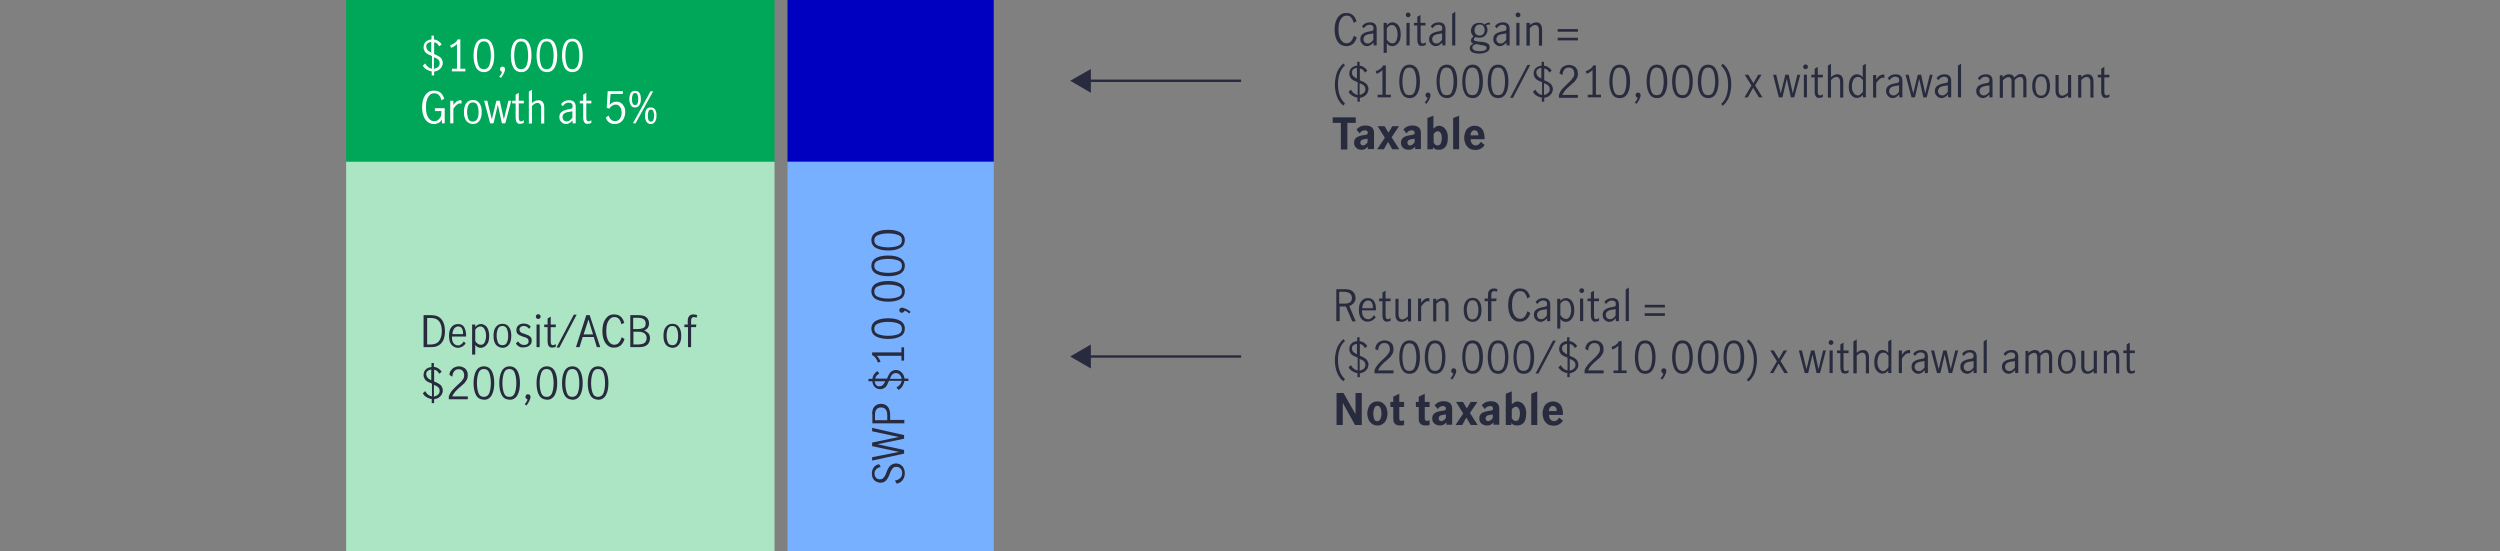 <?xml version="1.0" encoding="utf-8"?>
<!-- Generator: Adobe Illustrator 25.2.3, SVG Export Plug-In . SVG Version: 6.00 Build 0)  -->
<svg version="1.1" id="Layer_1" xmlns="http://www.w3.org/2000/svg" xmlns:xlink="http://www.w3.org/1999/xlink" x="0px" y="0px"
	 viewBox="0 0 1040 229.4" style="enable-background:new 0 0 1040 229.4;" xml:space="preserve">
<rect x="0" y="0" width="1040" height="229.4" fill="#808080" stroke="none"/>
<style type="text/css">
	.st0{fill:#282B3E;}
	.st1{fill:#00A758;}
	.st2{fill:#FFFFFF;}
	.st3{fill:#ACE5C4;}
	.st4{fill:#0000C1;}
	.st5{fill:#76B0FF;}
	.st6{fill:none;stroke:#282B3E;stroke-miterlimit:10;}
</style>
<g>
	<g>
		<path class="st0" d="M557.5,18.4c-0.8-0.6-1.3-1.4-1.7-2.4c-0.4-1-0.6-2.3-0.6-3.7c0-1.4,0.2-2.7,0.6-3.7c0.4-1,1-1.8,1.7-2.4
			c0.7-0.6,1.6-0.8,2.6-0.8c1.1,0,2,0.3,2.7,0.9s1.2,1.5,1.5,2.6l-1.2,0.6c-0.2-0.9-0.5-1.6-1-2.2s-1.1-0.8-1.9-0.8
			c-0.7,0-1.3,0.2-1.8,0.7s-0.9,1.1-1.2,2c-0.3,0.9-0.4,1.9-0.4,3.1c0,1.1,0.1,2.1,0.4,3c0.3,0.9,0.7,1.6,1.2,2
			c0.5,0.5,1.1,0.7,1.8,0.7c0.8,0,1.4-0.3,1.9-0.9c0.5-0.6,0.8-1.3,1.1-2.2l1.2,0.7c-0.3,1.1-0.8,1.9-1.5,2.6c-0.7,0.6-1.6,1-2.7,1
			C559.1,19.2,558.2,18.9,557.5,18.4z"/>
		<path class="st0" d="M567.3,18.8c-0.4-0.2-0.7-0.6-1-1s-0.4-0.9-0.4-1.5c0-1,0.3-1.7,1-2.2s1.7-0.9,3.2-1.1c0.5-0.1,0.9-0.2,1-0.3
			s0.3-0.4,0.3-0.9c0-0.5-0.1-0.9-0.4-1.1s-0.7-0.4-1.2-0.4c-0.5,0-1,0.1-1.4,0.4c-0.4,0.3-0.8,0.6-1.1,1.1l-0.7-0.9
			c0.8-1.1,1.9-1.6,3.3-1.6c0.9,0,1.6,0.2,2.1,0.7c0.5,0.5,0.7,1.2,0.7,2.1v6.8h-1.3v-1.2c-0.5,0.5-0.9,0.8-1.3,1.1
			c-0.4,0.2-0.9,0.4-1.4,0.4C568.2,19.2,567.7,19.1,567.3,18.8z M570.2,17.7c0.4-0.3,0.8-0.7,1.1-1.1v-2.7h0l-1.2,0.2
			c-1,0.1-1.8,0.4-2.2,0.7s-0.7,0.9-0.7,1.5c0,0.6,0.2,1,0.5,1.3c0.3,0.3,0.7,0.5,1.3,0.5C569.4,18.1,569.8,18,570.2,17.7z"/>
		<path class="st0" d="M576.9,9.5v1c0.4-0.4,0.7-0.7,1.1-0.9c0.4-0.2,0.8-0.3,1.3-0.3c0.6,0,1.1,0.2,1.6,0.5c0.5,0.3,1,0.9,1.3,1.6
			c0.3,0.8,0.5,1.7,0.5,2.9c0,1.2-0.2,2.1-0.5,2.8c-0.4,0.7-0.8,1.2-1.4,1.6s-1.1,0.5-1.6,0.5c-0.9,0-1.7-0.4-2.3-1.2v4h-1.3V9.5
			H576.9z M580.1,17.8c0.4-0.2,0.7-0.6,0.9-1.2c0.2-0.6,0.4-1.3,0.4-2.2c0-1.1-0.2-2-0.6-2.8c-0.4-0.8-1-1.2-1.8-1.2
			c-0.4,0-0.8,0.1-1.2,0.4c-0.4,0.3-0.7,0.6-0.9,1v4.6c0.2,0.4,0.5,0.8,0.9,1.1c0.4,0.3,0.8,0.5,1.2,0.5
			C579.4,18.1,579.8,18,580.1,17.8z"/>
		<path class="st0" d="M585.1,6.9c-0.2-0.2-0.3-0.4-0.3-0.7c0-0.3,0.1-0.5,0.3-0.7c0.2-0.2,0.4-0.3,0.7-0.3s0.5,0.1,0.7,0.3
			c0.2,0.2,0.3,0.4,0.3,0.7c0,0.3-0.1,0.5-0.3,0.7s-0.4,0.3-0.7,0.3S585.3,7.1,585.1,6.9z M585.1,9.5h1.3v9.4h-1.3V9.5z"/>
		<path class="st0" d="M590.1,18.5c-0.3-0.4-0.5-1.1-0.5-2.1v-5.8h-1.4V9.5h1.4V7l1.3-0.8v3.3h2.1v1.1H591v6.1c0,0.9,0.3,1.4,1,1.4
			c0.3,0,0.7-0.2,1.1-0.5l0,1.1c-0.5,0.3-1,0.4-1.5,0.4C590.9,19.2,590.4,19,590.1,18.5z"/>
		<path class="st0" d="M595.9,18.8c-0.4-0.2-0.7-0.6-1-1s-0.4-0.9-0.4-1.5c0-1,0.3-1.7,1-2.2s1.7-0.9,3.2-1.1c0.5-0.1,0.9-0.2,1-0.3
			s0.3-0.4,0.3-0.9c0-0.5-0.1-0.9-0.4-1.1s-0.7-0.4-1.2-0.4c-0.5,0-1,0.1-1.4,0.4c-0.4,0.3-0.8,0.6-1.1,1.1l-0.7-0.9
			c0.8-1.1,1.9-1.6,3.3-1.6c0.9,0,1.6,0.2,2.1,0.7c0.5,0.5,0.7,1.2,0.7,2.1v6.8h-1.3v-1.2c-0.5,0.5-0.9,0.8-1.3,1.1
			c-0.4,0.2-0.9,0.4-1.4,0.4C596.7,19.2,596.3,19.1,595.9,18.8z M598.8,17.7c0.4-0.3,0.8-0.7,1.1-1.1v-2.7h0l-1.2,0.2
			c-1,0.1-1.8,0.4-2.2,0.7s-0.7,0.9-0.7,1.5c0,0.6,0.2,1,0.5,1.3c0.3,0.3,0.7,0.5,1.3,0.5C597.9,18.1,598.4,18,598.8,17.7z"/>
		<path class="st0" d="M604.1,5.7l1.3-0.8v14h-1.3V5.7z"/>
		<path class="st0" d="M619.3,10.2c-0.3,0-0.7,0.1-1.1,0.4c0.4,0.5,0.6,1.2,0.6,1.9c0,0.6-0.2,1.2-0.5,1.7s-0.7,0.9-1.2,1.1
			c-0.5,0.3-1.1,0.4-1.7,0.4c-0.6,0-1.1-0.1-1.6-0.3c-0.5,0.4-0.7,0.7-0.7,1.1c0,0.4,0.6,0.6,1.8,0.8l1.6,0.1c1,0.1,1.8,0.3,2.4,0.7
			c0.6,0.3,0.8,0.9,0.8,1.6c0,0.8-0.4,1.5-1.2,1.9c-0.8,0.4-1.8,0.7-3.1,0.7c-1.3,0-2.3-0.2-3-0.6c-0.7-0.4-1-1-1-1.7
			c0-0.8,0.5-1.4,1.6-1.8c-0.4-0.1-0.6-0.3-0.8-0.5c-0.2-0.2-0.3-0.5-0.3-0.8c0-0.3,0.1-0.6,0.2-0.8s0.5-0.6,0.9-1
			c-0.3-0.3-0.6-0.6-0.8-1c-0.2-0.4-0.3-0.9-0.3-1.4c0-0.6,0.2-1.2,0.5-1.7c0.3-0.5,0.7-0.9,1.2-1.1c0.5-0.3,1.1-0.4,1.8-0.4
			c0.9,0,1.6,0.2,2.2,0.7c0.3-0.3,0.6-0.5,0.9-0.6c0.3-0.1,0.6-0.2,0.9-0.2l0.4,0v1.1C619.6,10.2,619.5,10.2,619.3,10.2z
			 M614.2,18.3c-0.6,0.2-1,0.4-1.3,0.6c-0.2,0.2-0.4,0.5-0.4,0.9c0,0.5,0.3,0.8,0.8,1.1s1.3,0.4,2.2,0.4c0.8,0,1.5-0.1,2.1-0.3
			c0.6-0.2,0.8-0.6,0.8-1.1c0-0.4-0.2-0.7-0.6-0.8s-1-0.3-1.9-0.4L614.2,18.3z M617,14.2c0.4-0.4,0.6-1,0.6-1.7
			c0-0.7-0.2-1.2-0.5-1.7c-0.3-0.4-0.9-0.6-1.5-0.6c-0.7,0-1.2,0.2-1.6,0.7c-0.4,0.5-0.6,1-0.6,1.7c0,0.6,0.2,1.2,0.6,1.6
			s0.9,0.6,1.5,0.6C616.1,14.8,616.6,14.6,617,14.2z"/>
		<path class="st0" d="M622.6,18.8c-0.4-0.2-0.7-0.6-1-1s-0.4-0.9-0.4-1.5c0-1,0.3-1.7,1-2.2s1.7-0.9,3.2-1.1c0.5-0.1,0.9-0.2,1-0.3
			s0.3-0.4,0.3-0.9c0-0.5-0.1-0.9-0.4-1.1s-0.7-0.4-1.2-0.4c-0.5,0-1,0.1-1.4,0.4c-0.4,0.3-0.8,0.6-1.1,1.1l-0.7-0.9
			c0.8-1.1,1.9-1.6,3.3-1.6c0.9,0,1.6,0.2,2.1,0.7c0.5,0.5,0.7,1.2,0.7,2.1v6.8h-1.3v-1.2c-0.5,0.5-0.9,0.8-1.3,1.1
			c-0.4,0.2-0.9,0.4-1.4,0.4C623.4,19.2,623,19.1,622.6,18.8z M625.5,17.7c0.4-0.3,0.8-0.7,1.1-1.1v-2.7h0l-1.2,0.2
			c-1,0.1-1.8,0.4-2.2,0.7s-0.7,0.9-0.7,1.5c0,0.6,0.2,1,0.5,1.3c0.3,0.3,0.7,0.5,1.3,0.5C624.6,18.1,625.1,18,625.5,17.7z"/>
		<path class="st0" d="M630.8,6.9c-0.2-0.2-0.3-0.4-0.3-0.7c0-0.3,0.1-0.5,0.3-0.7c0.2-0.2,0.4-0.3,0.7-0.3s0.5,0.1,0.7,0.3
			c0.2,0.2,0.3,0.4,0.3,0.7c0,0.3-0.1,0.5-0.3,0.7s-0.4,0.3-0.7,0.3S630.9,7.1,630.8,6.9z M630.8,9.5h1.3v9.4h-1.3V9.5z"/>
		<path class="st0" d="M636.4,9.5v1c0.4-0.4,0.8-0.7,1.3-0.9c0.4-0.2,0.9-0.3,1.4-0.3c0.7,0,1.3,0.2,1.7,0.7
			c0.4,0.5,0.7,1.2,0.7,2.3v6.7h-1.3v-6.7c0-0.5-0.1-0.9-0.4-1.3c-0.2-0.4-0.6-0.6-1.1-0.6c-0.7,0-1.5,0.4-2.3,1.3v7.3H635V9.5
			H636.4z"/>
		<path class="st0" d="M648,12.1h8.4v1.1H648V12.1z M648,15.7h8.4v1.1H648V15.7z"/>
		<path class="st0" d="M556.3,40.5c-0.6-1.5-1-3.3-1-5.3c0-1.3,0.2-2.6,0.5-3.8c0.3-1.2,0.7-2.2,1.3-3c0.5-0.8,1.1-1.5,1.8-2
			l0.6,0.8c-0.9,0.7-1.6,1.8-2.1,3.1s-0.8,2.9-0.8,4.8c0,1.8,0.3,3.5,0.8,4.8s1.3,2.4,2.1,3.1l-0.6,0.9
			C557.8,43.2,557,42.1,556.3,40.5z"/>
		<path class="st0" d="M568.8,38.8c-0.3,0.5-0.8,1-1.3,1.3c-0.6,0.3-1.2,0.5-1.8,0.6v1.6h-1v-1.7c-0.8-0.1-1.5-0.4-2.2-0.8
			c-0.6-0.4-1.2-1-1.5-1.6l1-0.9c0.3,0.6,0.7,1.1,1.2,1.5s1,0.6,1.6,0.7v-5.3c-0.7-0.3-1.3-0.6-1.8-0.8c-0.5-0.3-0.9-0.6-1.2-1.1
			c-0.3-0.5-0.5-1-0.5-1.7c0-0.9,0.3-1.7,0.9-2.3c0.6-0.6,1.4-0.9,2.4-1v-1.6h1v1.6c0.7,0.1,1.3,0.3,1.9,0.7c0.5,0.4,1,0.8,1.3,1.4
			l-1,0.8c-0.5-1-1.2-1.6-2.1-1.7v4.9c0.8,0.3,1.4,0.6,1.9,0.9c0.5,0.3,0.9,0.6,1.2,1.1c0.3,0.5,0.5,1.1,0.5,1.8
			C569.2,37.6,569.1,38.2,568.8,38.8z M563,31.7c0.4,0.4,0.9,0.7,1.5,1v-4.5c-0.6,0.1-1.1,0.3-1.5,0.6c-0.4,0.3-0.6,0.8-0.6,1.4
			C562.5,30.9,562.6,31.4,563,31.7z M567.3,38.7c0.5-0.4,0.7-1,0.7-1.6c0-0.6-0.2-1.1-0.6-1.5c-0.4-0.4-1-0.7-1.8-1v4.9
			C566.2,39.4,566.8,39.1,567.3,38.7z"/>
		<path class="st0" d="M575.1,39.4V29.1c-0.6,0.7-1.4,1.2-2.5,1.6l-0.3-1.1c0.7-0.2,1.3-0.5,1.8-0.9c0.6-0.4,1-0.9,1.3-1.5h1.1v12.2
			h2.1v1.1h-5.5v-1.1H575.1z"/>
		<path class="st0" d="M583.1,38.8c-0.7-1.3-1-3-1-4.9c0-2,0.3-3.6,1-5c0.7-1.3,1.8-2,3.3-2c1.5,0,2.6,0.7,3.3,2c0.7,1.3,1,3,1,5
			c0,2-0.3,3.6-1,4.9c-0.7,1.3-1.8,2-3.2,2C584.8,40.8,583.8,40.1,583.1,38.8z M588.6,37.9c0.4-1.2,0.6-2.5,0.6-4
			c0-1.5-0.2-2.9-0.6-4c-0.4-1.2-1.2-1.8-2.3-1.8c-1.1,0-1.9,0.6-2.3,1.8c-0.4,1.2-0.6,2.5-0.6,4c0,1.5,0.2,2.8,0.6,4
			c0.4,1.2,1.2,1.7,2.3,1.7C587.5,39.6,588.2,39.1,588.6,37.9z"/>
		<path class="st0" d="M593.9,40.7c-0.3-0.1-0.5-0.2-0.6-0.4c-0.2-0.2-0.3-0.4-0.3-0.7c0-0.3,0.1-0.6,0.3-0.8
			c0.2-0.2,0.4-0.3,0.7-0.3c0.3,0,0.6,0.1,0.8,0.3s0.3,0.5,0.3,0.8c0,0.5-0.2,1-0.5,1.7c-0.3,0.6-0.7,1.3-1.2,1.9l-0.7-0.5
			C593.3,42,593.7,41.3,593.9,40.7z"/>
		<path class="st0" d="M598.6,38.8c-0.7-1.3-1-3-1-4.9c0-2,0.3-3.6,1-5c0.7-1.3,1.8-2,3.3-2c1.5,0,2.6,0.7,3.3,2c0.7,1.3,1,3,1,5
			c0,2-0.3,3.6-1,4.9c-0.7,1.3-1.8,2-3.2,2C600.4,40.8,599.3,40.1,598.6,38.8z M604.1,37.9c0.4-1.2,0.6-2.5,0.6-4
			c0-1.5-0.2-2.9-0.6-4c-0.4-1.2-1.2-1.8-2.3-1.8c-1.1,0-1.9,0.6-2.3,1.8c-0.4,1.2-0.6,2.5-0.6,4c0,1.5,0.2,2.8,0.6,4
			c0.4,1.2,1.2,1.7,2.3,1.7C603,39.6,603.8,39.1,604.1,37.9z"/>
		<path class="st0" d="M609.3,38.8c-0.7-1.3-1-3-1-4.9c0-2,0.3-3.6,1-5c0.7-1.3,1.8-2,3.3-2c1.5,0,2.6,0.7,3.3,2c0.7,1.3,1,3,1,5
			c0,2-0.3,3.6-1,4.9c-0.7,1.3-1.8,2-3.2,2C611,40.8,609.9,40.1,609.3,38.8z M614.8,37.9c0.4-1.2,0.6-2.5,0.6-4c0-1.5-0.2-2.9-0.6-4
			c-0.4-1.2-1.2-1.8-2.3-1.8c-1.1,0-1.9,0.6-2.3,1.8c-0.4,1.2-0.6,2.5-0.6,4c0,1.5,0.2,2.8,0.6,4c0.4,1.2,1.2,1.7,2.3,1.7
			C613.6,39.6,614.4,39.1,614.8,37.9z"/>
		<path class="st0" d="M619.9,38.8c-0.7-1.3-1-3-1-4.9c0-2,0.3-3.6,1-5c0.7-1.3,1.8-2,3.3-2c1.5,0,2.6,0.7,3.3,2c0.7,1.3,1,3,1,5
			c0,2-0.3,3.6-1,4.9c-0.7,1.3-1.8,2-3.2,2C621.7,40.8,620.6,40.1,619.9,38.8z M625.5,37.9c0.4-1.2,0.6-2.5,0.6-4
			c0-1.5-0.2-2.9-0.6-4c-0.4-1.2-1.2-1.8-2.3-1.8c-1.1,0-1.9,0.6-2.3,1.8c-0.4,1.2-0.6,2.5-0.6,4c0,1.5,0.2,2.8,0.6,4
			c0.4,1.2,1.2,1.7,2.3,1.7C624.3,39.6,625.1,39.1,625.5,37.9z"/>
		<path class="st0" d="M635.4,27h1.2l-7.2,13.7h-1.2L635.4,27z"/>
		<path class="st0" d="M645.5,38.8c-0.3,0.5-0.8,1-1.3,1.3c-0.6,0.3-1.2,0.5-1.8,0.6v1.6h-1v-1.7c-0.8-0.1-1.5-0.4-2.2-0.8
			c-0.6-0.4-1.2-1-1.5-1.6l1-0.9c0.3,0.6,0.7,1.1,1.2,1.5s1,0.6,1.6,0.7v-5.3c-0.7-0.3-1.3-0.6-1.8-0.8c-0.5-0.3-0.9-0.6-1.2-1.1
			c-0.3-0.5-0.5-1-0.5-1.7c0-0.9,0.3-1.7,0.9-2.3c0.6-0.6,1.4-0.9,2.4-1v-1.6h1v1.6c0.7,0.1,1.3,0.3,1.9,0.7c0.5,0.4,1,0.8,1.3,1.4
			l-1,0.8c-0.5-1-1.2-1.6-2.1-1.7v4.9c0.8,0.3,1.4,0.6,1.9,0.9c0.5,0.3,0.9,0.6,1.2,1.1c0.3,0.5,0.5,1.1,0.5,1.8
			C646,37.6,645.8,38.2,645.5,38.8z M639.7,31.7c0.4,0.4,0.9,0.7,1.5,1v-4.5c-0.6,0.1-1.1,0.3-1.5,0.6c-0.4,0.3-0.6,0.8-0.6,1.4
			C639.2,30.9,639.4,31.4,639.7,31.7z M644,38.7c0.5-0.4,0.7-1,0.7-1.6c0-0.6-0.2-1.1-0.6-1.5c-0.4-0.4-1-0.7-1.8-1v4.9
			C643,39.4,643.5,39.1,644,38.7z"/>
		<path class="st0" d="M650,36.9c0.6-0.7,1.4-1.4,2.3-2.3c0.6-0.5,1.1-1,1.4-1.4c0.3-0.4,0.6-0.8,0.9-1.2c0.2-0.4,0.3-0.9,0.3-1.4
			c0-0.7-0.2-1.3-0.6-1.8c-0.4-0.5-1-0.7-1.7-0.7c-0.5,0-1,0.1-1.4,0.4c-0.4,0.3-0.7,0.7-0.9,1.2c-0.2,0.5-0.3,1-0.3,1.5l-1.2-0.6
			c0-0.7,0.2-1.3,0.5-1.8c0.3-0.6,0.8-1,1.4-1.3c0.6-0.3,1.3-0.5,2-0.5c0.8,0,1.4,0.2,2,0.5c0.6,0.3,1,0.8,1.3,1.3
			c0.3,0.6,0.4,1.2,0.4,1.9c0,0.7-0.1,1.3-0.4,1.8c-0.3,0.5-0.6,1-1,1.5c-0.4,0.4-1,0.9-1.7,1.5c-0.9,0.7-1.5,1.4-2.1,2
			c-0.5,0.6-1,1.3-1.3,2h6.5v1.2h-7.9v-1.2C648.9,38.4,649.4,37.5,650,36.9z"/>
		<path class="st0" d="M662.5,39.4V29.1c-0.6,0.7-1.4,1.2-2.5,1.6l-0.3-1.1c0.7-0.2,1.3-0.5,1.8-0.9c0.6-0.4,1-0.9,1.3-1.5h1.1v12.2
			h2.1v1.1h-5.5v-1.1H662.5z"/>
		<path class="st0" d="M670.5,38.8c-0.7-1.3-1-3-1-4.9c0-2,0.3-3.6,1-5c0.7-1.3,1.8-2,3.3-2c1.5,0,2.6,0.7,3.3,2c0.7,1.3,1,3,1,5
			c0,2-0.3,3.6-1,4.9c-0.7,1.3-1.8,2-3.2,2C672.2,40.8,671.1,40.1,670.5,38.8z M676,37.9c0.4-1.2,0.6-2.5,0.6-4c0-1.5-0.2-2.9-0.6-4
			c-0.4-1.2-1.2-1.8-2.3-1.8c-1.1,0-1.9,0.6-2.3,1.8c-0.4,1.2-0.6,2.5-0.6,4c0,1.5,0.2,2.8,0.6,4c0.4,1.2,1.2,1.7,2.3,1.7
			C674.9,39.6,675.6,39.1,676,37.9z"/>
		<path class="st0" d="M681.3,40.7c-0.3-0.1-0.5-0.2-0.6-0.4c-0.2-0.2-0.3-0.4-0.3-0.7c0-0.3,0.1-0.6,0.3-0.8
			c0.2-0.2,0.4-0.3,0.7-0.3c0.3,0,0.6,0.1,0.8,0.3s0.3,0.5,0.3,0.8c0,0.5-0.2,1-0.5,1.7c-0.3,0.6-0.7,1.3-1.2,1.9l-0.7-0.5
			C680.7,42,681.1,41.3,681.3,40.7z"/>
		<path class="st0" d="M686,38.8c-0.7-1.3-1-3-1-4.9c0-2,0.3-3.6,1-5c0.7-1.3,1.8-2,3.3-2c1.5,0,2.6,0.7,3.3,2c0.7,1.3,1,3,1,5
			c0,2-0.3,3.6-1,4.9c-0.7,1.3-1.8,2-3.2,2C687.7,40.8,686.7,40.1,686,38.8z M691.5,37.9c0.4-1.2,0.6-2.5,0.6-4c0-1.5-0.2-2.9-0.6-4
			c-0.4-1.2-1.2-1.8-2.3-1.8c-1.1,0-1.9,0.6-2.3,1.8c-0.4,1.2-0.6,2.5-0.6,4c0,1.5,0.2,2.8,0.6,4c0.4,1.2,1.2,1.7,2.3,1.7
			C690.4,39.6,691.1,39.1,691.5,37.9z"/>
		<path class="st0" d="M696.6,38.8c-0.7-1.3-1-3-1-4.9c0-2,0.3-3.6,1-5c0.7-1.3,1.8-2,3.3-2c1.5,0,2.6,0.7,3.3,2c0.7,1.3,1,3,1,5
			c0,2-0.3,3.6-1,4.9c-0.7,1.3-1.8,2-3.2,2C698.4,40.8,697.3,40.1,696.6,38.8z M702.2,37.9c0.4-1.2,0.6-2.5,0.6-4
			c0-1.5-0.2-2.9-0.6-4c-0.4-1.2-1.2-1.8-2.3-1.8c-1.1,0-1.9,0.6-2.3,1.8c-0.4,1.2-0.6,2.5-0.6,4c0,1.5,0.2,2.8,0.6,4
			c0.4,1.2,1.2,1.7,2.3,1.7C701,39.6,701.8,39.1,702.2,37.9z"/>
		<path class="st0" d="M707.3,38.8c-0.7-1.3-1-3-1-4.9c0-2,0.3-3.6,1-5c0.7-1.3,1.8-2,3.3-2c1.5,0,2.6,0.7,3.3,2c0.7,1.3,1,3,1,5
			c0,2-0.3,3.6-1,4.9c-0.7,1.3-1.8,2-3.2,2C709.1,40.8,708,40.1,707.3,38.8z M712.9,37.9c0.4-1.2,0.6-2.5,0.6-4c0-1.5-0.2-2.9-0.6-4
			c-0.4-1.2-1.2-1.8-2.3-1.8c-1.1,0-1.9,0.6-2.3,1.8c-0.4,1.2-0.6,2.5-0.6,4c0,1.5,0.2,2.8,0.6,4c0.4,1.2,1.2,1.7,2.3,1.7
			C711.7,39.6,712.5,39.1,712.9,37.9z"/>
		<path class="st0" d="M719.2,29.9c0.7,1.5,1,3.3,1,5.3c0,1.3-0.2,2.6-0.5,3.8c-0.3,1.2-0.7,2.2-1.3,3c-0.5,0.9-1.1,1.5-1.8,2
			l-0.6-0.8c0.9-0.7,1.6-1.8,2.1-3.1s0.8-2.9,0.8-4.8c0-1.8-0.3-3.5-0.8-4.8s-1.3-2.4-2.1-3.1l0.6-0.9
			C717.7,27.2,718.6,28.4,719.2,29.9z"/>
		<path class="st0" d="M730.1,35.5l3.1,5h-1.5l-2.4-4h0l-2.2,4h-1.4l2.9-4.9l-2.8-4.5h1.5l2.1,3.5h0l2-3.5h1.4L730.1,35.5z"/>
		<path class="st0" d="M737.6,31.1h1.3l1.9,7.8h0l1.9-7.8h1.4l1.7,7.8h0l1.9-7.8h1.2l-2.5,9.4H745l-1.7-7.7h0l-1.8,7.7H740
			L737.6,31.1z"/>
		<path class="st0" d="M750.4,28.5c-0.2-0.2-0.3-0.4-0.3-0.7c0-0.3,0.1-0.5,0.3-0.7c0.2-0.2,0.4-0.3,0.7-0.3s0.5,0.1,0.7,0.3
			c0.2,0.2,0.3,0.4,0.3,0.7c0,0.3-0.1,0.5-0.3,0.7s-0.4,0.3-0.7,0.3S750.6,28.7,750.4,28.5z M750.4,31.1h1.3v9.4h-1.3V31.1z"/>
		<path class="st0" d="M755.4,40.1c-0.3-0.4-0.5-1.1-0.5-2.1v-5.8h-1.4v-1.1h1.4v-2.5l1.3-0.8v3.3h2.1v1.1h-2.1v6.1
			c0,0.9,0.3,1.4,1,1.4c0.3,0,0.7-0.2,1.1-0.5l0,1.1c-0.5,0.3-1,0.4-1.5,0.4C756.3,40.8,755.7,40.6,755.4,40.1z"/>
		<path class="st0" d="M761.7,26.5v5.6c0.4-0.4,0.8-0.7,1.3-0.9c0.4-0.2,0.9-0.3,1.4-0.3c0.7,0,1.3,0.2,1.7,0.7
			c0.4,0.5,0.7,1.2,0.7,2.3v6.7h-1.3v-6.7c0-0.5-0.1-0.9-0.4-1.3c-0.2-0.4-0.6-0.6-1.1-0.6c-0.7,0-1.5,0.4-2.3,1.3v7.3h-1.3V27.3
			L761.7,26.5z"/>
		<path class="st0" d="M771,40.3c-0.5-0.3-1-0.8-1.4-1.6s-0.5-1.7-0.5-2.8c0-1.1,0.2-2.1,0.5-2.8c0.3-0.8,0.8-1.3,1.3-1.7
			s1.1-0.5,1.7-0.5c0.4,0,0.8,0.1,1.2,0.3c0.4,0.2,0.8,0.5,1.1,0.9v-4.8l1.3-0.8v14H775v-1c-0.4,0.4-0.8,0.7-1.1,0.9
			c-0.4,0.2-0.8,0.3-1.3,0.3C772.1,40.8,771.5,40.6,771,40.3z M774.1,39.1c0.4-0.3,0.7-0.7,0.9-1.1v-4.6c-0.3-0.4-0.6-0.8-0.9-1
			c-0.3-0.3-0.7-0.4-1.2-0.4c-0.8,0-1.5,0.4-1.9,1.2s-0.6,1.7-0.6,2.8c0,0.8,0.1,1.5,0.4,2c0.2,0.6,0.5,1,0.9,1.3
			c0.4,0.3,0.8,0.4,1.2,0.4S773.7,39.5,774.1,39.1z"/>
		<path class="st0" d="M780.5,31.1V33c0.5-0.7,0.9-1.2,1.4-1.5s1-0.5,1.5-0.5c0.2,0,0.3,0,0.5,0.1v1.3c-0.2,0-0.4-0.1-0.6-0.1
			c-0.5,0-0.9,0.2-1.3,0.5c-0.4,0.3-0.9,0.9-1.5,1.7v6.1h-1.3v-9.4H780.5z"/>
		<path class="st0" d="M786,40.4c-0.4-0.2-0.7-0.6-1-1s-0.4-0.9-0.4-1.5c0-1,0.3-1.7,1-2.2s1.7-0.9,3.2-1.1c0.5-0.1,0.9-0.2,1-0.3
			s0.3-0.4,0.3-0.9c0-0.5-0.1-0.9-0.4-1.1s-0.7-0.4-1.2-0.4c-0.5,0-1,0.1-1.4,0.4c-0.4,0.3-0.8,0.6-1.1,1.1l-0.7-0.9
			c0.8-1.1,1.9-1.6,3.3-1.6c0.9,0,1.6,0.2,2.1,0.7c0.5,0.5,0.7,1.2,0.7,2.1v6.8h-1.3v-1.2c-0.5,0.5-0.9,0.8-1.3,1.1
			c-0.4,0.2-0.9,0.4-1.4,0.4C786.8,40.8,786.4,40.7,786,40.4z M788.9,39.3c0.4-0.3,0.8-0.7,1.1-1.1v-2.7h0l-1.2,0.2
			c-1,0.1-1.8,0.4-2.2,0.7s-0.7,0.9-0.7,1.5c0,0.6,0.2,1,0.5,1.3c0.3,0.3,0.7,0.5,1.3,0.5C788.1,39.7,788.5,39.6,788.9,39.3z"/>
		<path class="st0" d="M792.7,31.1h1.3l1.9,7.8h0l1.9-7.8h1.4l1.7,7.8h0l1.9-7.8h1.2l-2.5,9.4h-1.4l-1.7-7.7h0l-1.8,7.7h-1.4
			L792.7,31.1z"/>
		<path class="st0" d="M806.3,40.4c-0.4-0.2-0.7-0.6-1-1s-0.4-0.9-0.4-1.5c0-1,0.3-1.7,1-2.2s1.7-0.9,3.2-1.1c0.5-0.1,0.9-0.2,1-0.3
			s0.3-0.4,0.3-0.9c0-0.5-0.1-0.9-0.4-1.1s-0.7-0.4-1.2-0.4c-0.5,0-1,0.1-1.4,0.4c-0.4,0.3-0.8,0.6-1.1,1.1l-0.7-0.9
			c0.8-1.1,1.9-1.6,3.3-1.6c0.9,0,1.6,0.2,2.1,0.7c0.5,0.5,0.7,1.2,0.7,2.1v6.8h-1.3v-1.2c-0.5,0.5-0.9,0.8-1.3,1.1
			c-0.4,0.2-0.9,0.4-1.4,0.4C807.1,40.8,806.7,40.7,806.3,40.4z M809.2,39.3c0.4-0.3,0.8-0.7,1.1-1.1v-2.7h0l-1.2,0.2
			c-1,0.1-1.8,0.4-2.2,0.7s-0.7,0.9-0.7,1.5c0,0.6,0.2,1,0.5,1.3c0.3,0.3,0.7,0.5,1.3,0.5C808.4,39.7,808.8,39.6,809.2,39.3z"/>
		<path class="st0" d="M814.5,27.3l1.3-0.8v14h-1.3V27.3z"/>
		<path class="st0" d="M823.5,40.4c-0.4-0.2-0.7-0.6-1-1s-0.4-0.9-0.4-1.5c0-1,0.3-1.7,1-2.2s1.7-0.9,3.2-1.1c0.5-0.1,0.9-0.2,1-0.3
			s0.3-0.4,0.3-0.9c0-0.5-0.1-0.9-0.4-1.1s-0.7-0.4-1.2-0.4c-0.5,0-1,0.1-1.4,0.4c-0.4,0.3-0.8,0.6-1.1,1.1l-0.7-0.9
			c0.8-1.1,1.9-1.6,3.3-1.6c0.9,0,1.6,0.2,2.1,0.7c0.5,0.5,0.7,1.2,0.7,2.1v6.8h-1.3v-1.2c-0.5,0.5-0.9,0.8-1.3,1.1
			c-0.4,0.2-0.9,0.4-1.4,0.4C824.4,40.8,824,40.7,823.5,40.4z M826.5,39.3c0.4-0.3,0.8-0.7,1.1-1.1v-2.7h0l-1.2,0.2
			c-1,0.1-1.8,0.4-2.2,0.7s-0.7,0.9-0.7,1.5c0,0.6,0.2,1,0.5,1.3c0.3,0.3,0.7,0.5,1.3,0.5C825.6,39.7,826,39.6,826.5,39.3z"/>
		<path class="st0" d="M833.1,31.1v1c0.4-0.4,0.9-0.7,1.3-0.9s0.9-0.3,1.4-0.3c1.1,0,1.8,0.5,2.1,1.4c0.5-0.5,1-0.8,1.4-1.1
			s0.9-0.4,1.4-0.4c0.7,0,1.3,0.2,1.7,0.7s0.6,1.2,0.6,2.2v6.8h-1.3v-6.8c0-0.5-0.1-0.9-0.3-1.2c-0.2-0.4-0.6-0.5-1-0.5
			c-0.7,0-1.5,0.4-2.3,1.3v7.3h-1.3v-6.8c0-0.5-0.1-0.9-0.3-1.2c-0.2-0.4-0.6-0.5-1-0.5c-0.7,0-1.5,0.4-2.3,1.3v7.3h-1.3v-9.4H833.1
			z"/>
		<path class="st0" d="M846.4,39.5c-0.7-0.9-1-2.1-1-3.7c0-1.6,0.3-2.8,1-3.7c0.7-0.9,1.6-1.3,2.7-1.3c1.2,0,2.1,0.4,2.7,1.3
			c0.7,0.9,1,2.1,1,3.7c0,1.6-0.3,2.8-1,3.7c-0.7,0.9-1.6,1.3-2.7,1.3C848,40.8,847.1,40.4,846.4,39.5z M851,38.6
			c0.4-0.8,0.5-1.7,0.5-2.8c0-1.1-0.2-2-0.5-2.8c-0.4-0.8-1-1.2-1.9-1.2c-0.9,0-1.5,0.4-1.9,1.2c-0.3,0.8-0.5,1.7-0.5,2.8
			c0,1.1,0.2,2,0.5,2.8c0.3,0.8,1,1.2,1.9,1.2C850,39.8,850.7,39.4,851,38.6z"/>
		<path class="st0" d="M855.8,40.1c-0.4-0.5-0.7-1.2-0.7-2.2v-6.7h1.3v6.7c0,0.5,0.1,0.9,0.4,1.3c0.2,0.4,0.6,0.6,1.1,0.6
			c0.4,0,0.8-0.1,1.2-0.4c0.4-0.2,0.8-0.5,1.2-0.9v-7.3h1.3v9.4h-1.3v-1c-0.4,0.4-0.9,0.7-1.3,0.9c-0.4,0.2-0.9,0.3-1.4,0.3
			C856.8,40.8,856.2,40.6,855.8,40.1z"/>
		<path class="st0" d="M865.8,31.1v1c0.4-0.4,0.8-0.7,1.3-0.9c0.4-0.2,0.9-0.3,1.4-0.3c0.7,0,1.3,0.2,1.7,0.7
			c0.4,0.5,0.7,1.2,0.7,2.3v6.7h-1.3v-6.7c0-0.5-0.1-0.9-0.4-1.3c-0.2-0.4-0.6-0.6-1.1-0.6c-0.7,0-1.5,0.4-2.3,1.3v7.3h-1.3v-9.4
			H865.8z"/>
		<path class="st0" d="M874.6,40.1c-0.3-0.4-0.5-1.1-0.5-2.1v-5.8h-1.4v-1.1h1.4v-2.5l1.3-0.8v3.3h2.1v1.1h-2.1v6.1
			c0,0.9,0.3,1.4,1,1.4c0.3,0,0.7-0.2,1.1-0.5l0,1.1c-0.5,0.3-1,0.4-1.5,0.4C875.4,40.8,874.9,40.6,874.6,40.1z"/>
		<path class="st0" d="M557.9,51.1h-3.5v-2.3h9.6v2.3h-3.5v11.1h-2.7V51.1z"/>
		<path class="st0" d="M564.2,61.5c-0.6-0.5-0.9-1.2-0.9-2.1c0-1,0.3-1.7,1-2.2c0.7-0.5,1.7-0.8,3.2-1c0.4-0.1,0.8-0.1,1-0.2
			s0.3-0.2,0.4-0.3s0.1-0.3,0.1-0.5c0-0.3-0.1-0.5-0.3-0.7c-0.2-0.2-0.5-0.3-0.8-0.3c-0.5,0-0.9,0.1-1.3,0.3c-0.4,0.2-0.7,0.6-1,1
			l-1.3-1.6c0.9-1.1,2.1-1.7,3.7-1.7c1.2,0,2.1,0.3,2.7,0.8s0.9,1.3,0.9,2.2v6.8H569v-1c-0.4,0.4-0.8,0.8-1.2,1
			c-0.4,0.2-0.9,0.3-1.4,0.3C565.5,62.3,564.8,62.1,564.2,61.5z M568.9,59.2v-1.5h0l-1.3,0.2c-0.6,0.1-1,0.2-1.3,0.5
			c-0.3,0.2-0.4,0.6-0.4,1c0,0.3,0.1,0.6,0.3,0.8c0.2,0.2,0.5,0.3,0.8,0.3C567.6,60.5,568.3,60.1,568.9,59.2z"/>
		<path class="st0" d="M578.9,57.1l3.2,5h-2.9l-1.8-3.1h0l-1.7,3.1h-2.8l3.2-4.8l-3-4.8h2.9l1.6,2.7h0l1.6-2.7h2.8L578.9,57.1z"/>
		<path class="st0" d="M583.7,61.5c-0.6-0.5-0.9-1.2-0.9-2.1c0-1,0.3-1.7,1-2.2c0.7-0.5,1.7-0.8,3.2-1c0.4-0.1,0.8-0.1,1-0.2
			s0.3-0.2,0.4-0.3s0.1-0.3,0.1-0.5c0-0.3-0.1-0.5-0.3-0.7c-0.2-0.2-0.5-0.3-0.8-0.3c-0.5,0-0.9,0.1-1.3,0.3c-0.4,0.2-0.7,0.6-1,1
			l-1.3-1.6c0.9-1.1,2.1-1.7,3.7-1.7c1.2,0,2.1,0.3,2.7,0.8s0.9,1.3,0.9,2.2v6.8h-2.4v-1c-0.4,0.4-0.8,0.8-1.2,1
			c-0.4,0.2-0.9,0.3-1.4,0.3C585.1,62.3,584.3,62.1,583.7,61.5z M588.5,59.2v-1.5h0l-1.3,0.2c-0.6,0.1-1,0.2-1.3,0.5
			c-0.3,0.2-0.4,0.6-0.4,1c0,0.3,0.1,0.6,0.3,0.8c0.2,0.2,0.5,0.3,0.8,0.3C587.2,60.5,587.8,60.1,588.5,59.2z"/>
		<path class="st0" d="M597.2,62.1c-0.4-0.2-0.7-0.4-1.1-0.8v0.8h-2.3v-13l2.5-1v5.4c0.5-0.4,0.8-0.7,1.2-0.9s0.7-0.3,1.2-0.3
			c0.5,0,1,0.2,1.6,0.5c0.5,0.3,1,0.8,1.4,1.6c0.4,0.7,0.6,1.6,0.6,2.7c0,1.9-0.3,3.2-1,4c-0.7,0.8-1.6,1.2-2.7,1.2
			C598,62.3,597.6,62.3,597.2,62.1z M599.4,59.6c0.2-0.6,0.4-1.3,0.4-2.1c0-0.7-0.1-1.4-0.4-2c-0.3-0.6-0.7-0.9-1.3-0.9
			c-0.3,0-0.6,0.1-0.9,0.3c-0.3,0.2-0.5,0.4-0.8,0.8v3.7c0.2,0.3,0.5,0.6,0.7,0.8s0.6,0.3,0.9,0.3C598.7,60.5,599.1,60.2,599.4,59.6
			z"/>
		<path class="st0" d="M604.5,49.1l2.5-1v14h-2.5V49.1z"/>
		<path class="st0" d="M611,61.6c-0.6-0.5-1.1-1.1-1.4-1.8c-0.3-0.8-0.5-1.6-0.5-2.5c0-0.9,0.2-1.7,0.5-2.5c0.3-0.8,0.8-1.4,1.5-1.8
			c0.7-0.5,1.5-0.7,2.4-0.7c1.2,0,2.2,0.4,3,1.3c0.7,0.8,1.1,2.2,1.1,4.1v0.2h-5.8c0,0.4,0,0.8,0.2,1.2c0.1,0.4,0.4,0.7,0.7,1
			c0.3,0.2,0.6,0.4,1.1,0.4c0.5,0,0.9-0.1,1.3-0.4s0.7-0.7,0.9-1.1l1.6,1.3c-0.9,1.4-2.2,2.1-3.9,2.1
			C612.4,62.3,611.7,62.1,611,61.6z M614.6,54.8c-0.3-0.4-0.7-0.6-1.2-0.6c-0.5,0-0.9,0.2-1.2,0.6c-0.3,0.4-0.4,0.9-0.5,1.5h3.3
			C615,55.7,614.9,55.2,614.6,54.8z"/>
	</g>
	<g>
		<path class="st0" d="M562.5,133.6l-2.6-6.1c-0.1,0-0.3,0-0.5,0h-2.1v6.1h-1.4v-13.3h3.6c1.5,0,2.6,0.3,3.3,1
			c0.8,0.7,1.1,1.6,1.1,2.7c0,0.8-0.2,1.4-0.7,2c-0.5,0.6-1.1,1-1.9,1.3l2.7,6.4H562.5z M559.4,126.3c1.1,0,1.8-0.2,2.3-0.6
			s0.7-1,0.7-1.8c0-0.8-0.3-1.4-0.8-1.8c-0.5-0.4-1.3-0.7-2.3-0.7h-2.2v4.9H559.4z"/>
		<path class="st0" d="M566.3,132.6c-0.7-0.9-1-2.1-1-3.7c0-1.6,0.3-2.8,1-3.6c0.7-0.9,1.6-1.3,2.8-1.3c1.1,0,2,0.4,2.5,1.3
			c0.6,0.8,0.8,2,0.8,3.4c0,0.2,0,0.3,0,0.4h-5.8c0,1.3,0.2,2.2,0.7,2.8c0.5,0.6,1.1,0.9,1.9,0.9c0.5,0,0.9-0.2,1.3-0.5
			s0.8-0.7,1-1.2l0.8,0.8c-0.3,0.6-0.8,1-1.4,1.4c-0.6,0.3-1.2,0.5-2,0.5C568,133.9,567,133.4,566.3,132.6z M570.7,125.9
			c-0.3-0.6-0.9-0.9-1.6-0.9c-0.5,0-0.9,0.2-1.3,0.5s-0.6,0.7-0.8,1.2s-0.3,1-0.3,1.5h4.4C571.2,127.2,571,126.5,570.7,125.9z"/>
		<path class="st0" d="M575.6,133.2c-0.3-0.4-0.5-1.1-0.5-2.1v-5.8h-1.4v-1.1h1.4v-2.5l1.3-0.8v3.3h2.1v1.1h-2.1v6.1
			c0,0.9,0.3,1.4,1,1.4c0.3,0,0.7-0.2,1.1-0.5l0,1.1c-0.5,0.3-1,0.4-1.5,0.4C576.5,133.9,576,133.6,575.6,133.2z"/>
		<path class="st0" d="M581.2,133.2c-0.4-0.5-0.7-1.2-0.7-2.2v-6.7h1.3v6.7c0,0.5,0.1,0.9,0.4,1.3c0.2,0.4,0.6,0.6,1.1,0.6
			c0.4,0,0.8-0.1,1.2-0.4c0.4-0.2,0.8-0.5,1.2-0.9v-7.3h1.3v9.4h-1.3v-1c-0.4,0.4-0.9,0.7-1.3,0.9c-0.4,0.2-0.9,0.3-1.4,0.3
			C582.2,133.9,581.6,133.6,581.2,133.2z"/>
		<path class="st0" d="M591.2,124.2v1.8c0.5-0.7,0.9-1.2,1.4-1.5s1-0.5,1.5-0.5c0.2,0,0.3,0,0.5,0.1v1.3c-0.2,0-0.4-0.1-0.6-0.1
			c-0.5,0-0.9,0.2-1.3,0.5c-0.4,0.3-0.9,0.9-1.5,1.7v6.1h-1.3v-9.4H591.2z"/>
		<path class="st0" d="M597.5,124.2v1c0.4-0.4,0.8-0.7,1.3-0.9c0.4-0.2,0.9-0.3,1.4-0.3c0.7,0,1.3,0.2,1.7,0.7
			c0.4,0.5,0.7,1.2,0.7,2.3v6.7h-1.3v-6.7c0-0.5-0.1-0.9-0.4-1.3c-0.2-0.4-0.6-0.6-1.1-0.6c-0.7,0-1.5,0.4-2.3,1.3v7.3h-1.3v-9.4
			H597.5z"/>
		<path class="st0" d="M609.9,132.6c-0.7-0.9-1-2.1-1-3.7c0-1.6,0.3-2.8,1-3.7c0.7-0.9,1.6-1.3,2.7-1.3c1.2,0,2.1,0.4,2.7,1.3
			c0.7,0.9,1,2.1,1,3.7c0,1.6-0.3,2.8-1,3.7c-0.7,0.9-1.6,1.3-2.7,1.3C611.5,133.9,610.6,133.4,609.9,132.6z M614.5,131.7
			c0.4-0.8,0.5-1.7,0.5-2.8c0-1.1-0.2-2-0.5-2.8c-0.4-0.8-1-1.2-1.9-1.2c-0.9,0-1.5,0.4-1.9,1.2c-0.3,0.8-0.5,1.7-0.5,2.8
			c0,1.1,0.2,2,0.5,2.8c0.3,0.8,1,1.2,1.9,1.2C613.5,132.8,614.2,132.4,614.5,131.7z"/>
		<path class="st0" d="M617.6,125.3v-1.1h1.4v-1.6c0-0.8,0.2-1.4,0.6-1.9c0.4-0.4,1-0.7,1.8-0.7c0.3,0,0.6,0,0.9,0.1
			c0.3,0.1,0.5,0.1,0.7,0.2l-0.4,1.1c-0.3-0.2-0.7-0.3-1-0.3c-0.8,0-1.2,0.5-1.2,1.4v1.7h2.2l-0.2,1.1h-2v8.3H619v-8.3H617.6z"/>
		<path class="st0" d="M629.7,133c-0.8-0.6-1.3-1.4-1.7-2.4c-0.4-1-0.6-2.3-0.6-3.7c0-1.4,0.2-2.7,0.6-3.7c0.4-1,1-1.8,1.7-2.4
			c0.7-0.6,1.6-0.8,2.6-0.8c1.1,0,2,0.3,2.7,0.9s1.2,1.5,1.5,2.6l-1.2,0.6c-0.2-0.9-0.5-1.6-1-2.2s-1.1-0.8-1.9-0.8
			c-0.7,0-1.3,0.2-1.8,0.7s-0.9,1.1-1.2,2c-0.3,0.9-0.4,1.9-0.4,3.1c0,1.1,0.1,2.1,0.4,3c0.3,0.9,0.7,1.6,1.2,2
			c0.5,0.5,1.1,0.7,1.8,0.7c0.8,0,1.4-0.3,1.9-0.9c0.5-0.6,0.8-1.3,1.1-2.2l1.2,0.7c-0.3,1.1-0.8,1.9-1.5,2.6c-0.7,0.6-1.6,1-2.7,1
			C631.3,133.9,630.4,133.6,629.7,133z"/>
		<path class="st0" d="M639.5,133.5c-0.4-0.2-0.7-0.6-1-1s-0.4-0.9-0.4-1.5c0-1,0.3-1.7,1-2.2s1.7-0.9,3.2-1.1
			c0.5-0.1,0.9-0.2,1-0.3s0.3-0.4,0.3-0.9c0-0.5-0.1-0.9-0.4-1.1s-0.7-0.4-1.2-0.4c-0.5,0-1,0.1-1.4,0.4c-0.4,0.3-0.8,0.6-1.1,1.1
			l-0.7-0.9c0.8-1.1,1.9-1.6,3.3-1.6c0.9,0,1.6,0.2,2.1,0.7c0.5,0.5,0.7,1.2,0.7,2.1v6.8h-1.3v-1.2c-0.5,0.5-0.9,0.8-1.3,1.1
			c-0.4,0.2-0.9,0.4-1.4,0.4C640.4,133.9,639.9,133.7,639.5,133.5z M642.4,132.4c0.4-0.3,0.8-0.7,1.1-1.1v-2.7h0l-1.2,0.2
			c-1,0.1-1.8,0.4-2.2,0.7s-0.7,0.9-0.7,1.5c0,0.6,0.2,1,0.5,1.3c0.3,0.3,0.7,0.5,1.3,0.5C641.6,132.8,642,132.7,642.4,132.4z"/>
		<path class="st0" d="M649.1,124.2v1c0.4-0.4,0.7-0.7,1.1-0.9c0.4-0.2,0.8-0.3,1.3-0.3c0.6,0,1.1,0.2,1.6,0.5
			c0.5,0.3,1,0.9,1.3,1.6c0.3,0.8,0.5,1.7,0.5,2.9c0,1.2-0.2,2.1-0.5,2.8c-0.4,0.7-0.8,1.2-1.4,1.6s-1.1,0.5-1.6,0.5
			c-0.9,0-1.7-0.4-2.3-1.2v4h-1.3v-12.4H649.1z M652.3,132.4c0.4-0.2,0.7-0.6,0.9-1.2c0.2-0.6,0.4-1.3,0.4-2.2c0-1.1-0.2-2-0.6-2.8
			c-0.4-0.8-1-1.2-1.8-1.2c-0.4,0-0.8,0.1-1.2,0.4c-0.4,0.3-0.7,0.6-0.9,1v4.6c0.2,0.4,0.5,0.8,0.9,1.1c0.4,0.3,0.8,0.5,1.2,0.5
			C651.6,132.8,652,132.7,652.3,132.4z"/>
		<path class="st0" d="M657.3,121.6c-0.2-0.2-0.3-0.4-0.3-0.7c0-0.3,0.1-0.5,0.3-0.7c0.2-0.2,0.4-0.3,0.7-0.3s0.5,0.1,0.7,0.3
			c0.2,0.2,0.3,0.4,0.3,0.7c0,0.3-0.1,0.5-0.3,0.7s-0.4,0.3-0.7,0.3S657.5,121.8,657.3,121.6z M657.3,124.2h1.3v9.4h-1.3V124.2z"/>
		<path class="st0" d="M662.3,133.2c-0.3-0.4-0.5-1.1-0.5-2.1v-5.8h-1.4v-1.1h1.4v-2.5l1.3-0.8v3.3h2.1v1.1h-2.1v6.1
			c0,0.9,0.3,1.4,1,1.4c0.3,0,0.7-0.2,1.1-0.5l0,1.1c-0.5,0.3-1,0.4-1.5,0.4C663.1,133.9,662.6,133.6,662.3,133.2z"/>
		<path class="st0" d="M668.1,133.5c-0.4-0.2-0.7-0.6-1-1s-0.4-0.9-0.4-1.5c0-1,0.3-1.7,1-2.2s1.7-0.9,3.2-1.1
			c0.5-0.1,0.9-0.2,1-0.3s0.3-0.4,0.3-0.9c0-0.5-0.1-0.9-0.4-1.1s-0.7-0.4-1.2-0.4c-0.5,0-1,0.1-1.4,0.4c-0.4,0.3-0.8,0.6-1.1,1.1
			l-0.7-0.9c0.8-1.1,1.9-1.6,3.3-1.6c0.9,0,1.6,0.2,2.1,0.7c0.5,0.5,0.7,1.2,0.7,2.1v6.8h-1.3v-1.2c-0.5,0.5-0.9,0.8-1.3,1.1
			c-0.4,0.2-0.9,0.4-1.4,0.4C668.9,133.9,668.5,133.7,668.1,133.5z M671,132.4c0.4-0.3,0.8-0.7,1.1-1.1v-2.7h0l-1.2,0.2
			c-1,0.1-1.8,0.4-2.2,0.7s-0.7,0.9-0.7,1.5c0,0.6,0.2,1,0.5,1.3c0.3,0.3,0.7,0.5,1.3,0.5C670.1,132.8,670.6,132.7,671,132.4z"/>
		<path class="st0" d="M676.3,120.4l1.3-0.8v14h-1.3V120.4z"/>
		<path class="st0" d="M684.2,126.8h8.4v1.1h-8.4V126.8z M684.2,130.3h8.4v1.1h-8.4V130.3z"/>
		<path class="st0" d="M556.3,155.2c-0.6-1.5-1-3.3-1-5.3c0-1.3,0.2-2.6,0.5-3.8c0.3-1.2,0.7-2.2,1.3-3c0.5-0.8,1.1-1.5,1.8-2
			l0.6,0.8c-0.9,0.7-1.6,1.8-2.1,3.1s-0.8,2.9-0.8,4.8c0,1.8,0.3,3.5,0.8,4.8s1.3,2.4,2.1,3.1l-0.6,0.9
			C557.8,157.9,557,156.8,556.3,155.2z"/>
		<path class="st0" d="M568.8,153.4c-0.3,0.5-0.8,1-1.3,1.3c-0.6,0.3-1.2,0.5-1.8,0.6v1.6h-1v-1.7c-0.8-0.1-1.5-0.4-2.2-0.8
			c-0.6-0.4-1.2-1-1.5-1.6l1-0.9c0.3,0.6,0.7,1.1,1.2,1.5s1,0.6,1.6,0.7v-5.3c-0.7-0.3-1.3-0.6-1.8-0.8c-0.5-0.3-0.9-0.6-1.2-1.1
			c-0.3-0.5-0.5-1-0.5-1.7c0-0.9,0.3-1.7,0.9-2.3c0.6-0.6,1.4-0.9,2.4-1v-1.6h1v1.6c0.7,0.1,1.3,0.3,1.9,0.7c0.5,0.4,1,0.8,1.3,1.4
			l-1,0.8c-0.5-1-1.2-1.6-2.1-1.7v4.9c0.8,0.3,1.4,0.6,1.9,0.9c0.5,0.3,0.9,0.6,1.2,1.1c0.3,0.5,0.5,1.1,0.5,1.8
			C569.2,152.3,569.1,152.9,568.8,153.4z M563,146.4c0.4,0.4,0.9,0.7,1.5,1V143c-0.6,0.1-1.1,0.3-1.5,0.6c-0.4,0.3-0.6,0.8-0.6,1.4
			C562.5,145.6,562.6,146.1,563,146.4z M567.3,153.4c0.5-0.4,0.7-1,0.7-1.6c0-0.6-0.2-1.1-0.6-1.5c-0.4-0.4-1-0.7-1.8-1v4.9
			C566.2,154,566.8,153.8,567.3,153.4z"/>
		<path class="st0" d="M573.3,151.5c0.6-0.7,1.4-1.4,2.3-2.3c0.6-0.5,1.1-1,1.4-1.4c0.3-0.4,0.6-0.8,0.9-1.2
			c0.2-0.4,0.3-0.9,0.3-1.4c0-0.7-0.2-1.3-0.6-1.8c-0.4-0.5-1-0.7-1.7-0.7c-0.5,0-1,0.1-1.4,0.4c-0.4,0.3-0.7,0.7-0.9,1.2
			c-0.2,0.5-0.3,1-0.3,1.5l-1.2-0.6c0-0.7,0.2-1.3,0.5-1.8c0.3-0.6,0.8-1,1.4-1.3c0.6-0.3,1.3-0.5,2-0.5c0.8,0,1.4,0.2,2,0.5
			c0.6,0.3,1,0.8,1.3,1.3c0.3,0.6,0.4,1.2,0.4,1.9c0,0.7-0.1,1.3-0.4,1.8c-0.3,0.5-0.6,1-1,1.5c-0.4,0.4-1,0.9-1.7,1.5
			c-0.9,0.7-1.5,1.4-2.1,2c-0.5,0.6-1,1.3-1.3,2h6.5v1.2h-7.9V154C572.2,153,572.7,152.2,573.3,151.5z"/>
		<path class="st0" d="M583.1,153.5c-0.7-1.3-1-3-1-4.9c0-2,0.3-3.6,1-5c0.7-1.3,1.8-2,3.3-2c1.5,0,2.6,0.7,3.3,2c0.7,1.3,1,3,1,5
			c0,2-0.3,3.6-1,4.9c-0.7,1.3-1.8,2-3.2,2C584.8,155.5,583.8,154.8,583.1,153.5z M588.6,152.6c0.4-1.2,0.6-2.5,0.6-4
			c0-1.5-0.2-2.9-0.6-4c-0.4-1.2-1.2-1.8-2.3-1.8c-1.1,0-1.9,0.6-2.3,1.8c-0.4,1.2-0.6,2.5-0.6,4c0,1.5,0.2,2.8,0.6,4
			c0.4,1.2,1.2,1.7,2.3,1.7C587.5,154.3,588.2,153.7,588.6,152.6z"/>
		<path class="st0" d="M593.7,153.5c-0.7-1.3-1-3-1-4.9c0-2,0.3-3.6,1-5c0.7-1.3,1.8-2,3.3-2c1.5,0,2.6,0.7,3.3,2c0.7,1.3,1,3,1,5
			c0,2-0.3,3.6-1,4.9c-0.7,1.3-1.8,2-3.2,2C595.5,155.5,594.4,154.8,593.7,153.5z M599.3,152.6c0.4-1.2,0.6-2.5,0.6-4
			c0-1.5-0.2-2.9-0.6-4c-0.4-1.2-1.2-1.8-2.3-1.8c-1.1,0-1.9,0.6-2.3,1.8c-0.4,1.2-0.6,2.5-0.6,4c0,1.5,0.2,2.8,0.6,4
			c0.4,1.2,1.2,1.7,2.3,1.7C598.1,154.3,598.9,153.7,599.3,152.6z"/>
		<path class="st0" d="M604.6,155.4c-0.3-0.1-0.5-0.2-0.6-0.4c-0.2-0.2-0.3-0.4-0.3-0.7c0-0.3,0.1-0.6,0.3-0.8
			c0.2-0.2,0.4-0.3,0.7-0.3c0.3,0,0.6,0.1,0.8,0.3s0.3,0.5,0.3,0.8c0,0.5-0.2,1-0.5,1.7c-0.3,0.6-0.7,1.3-1.2,1.9l-0.7-0.5
			C604,156.7,604.4,156,604.6,155.4z"/>
		<path class="st0" d="M609.3,153.5c-0.7-1.3-1-3-1-4.9c0-2,0.3-3.6,1-5c0.7-1.3,1.8-2,3.3-2c1.5,0,2.6,0.7,3.3,2c0.7,1.3,1,3,1,5
			c0,2-0.3,3.6-1,4.9c-0.7,1.3-1.8,2-3.2,2C611,155.5,609.9,154.8,609.3,153.5z M614.8,152.6c0.4-1.2,0.6-2.5,0.6-4
			c0-1.5-0.2-2.9-0.6-4c-0.4-1.2-1.2-1.8-2.3-1.8c-1.1,0-1.9,0.6-2.3,1.8c-0.4,1.2-0.6,2.5-0.6,4c0,1.5,0.2,2.8,0.6,4
			c0.4,1.2,1.2,1.7,2.3,1.7C613.6,154.3,614.4,153.7,614.8,152.6z"/>
		<path class="st0" d="M619.9,153.5c-0.7-1.3-1-3-1-4.9c0-2,0.3-3.6,1-5c0.7-1.3,1.8-2,3.3-2c1.5,0,2.6,0.7,3.3,2c0.7,1.3,1,3,1,5
			c0,2-0.3,3.6-1,4.9c-0.7,1.3-1.8,2-3.2,2C621.7,155.5,620.6,154.8,619.9,153.5z M625.5,152.6c0.4-1.2,0.6-2.5,0.6-4
			c0-1.5-0.2-2.9-0.6-4c-0.4-1.2-1.2-1.8-2.3-1.8c-1.1,0-1.9,0.6-2.3,1.8c-0.4,1.2-0.6,2.5-0.6,4c0,1.5,0.2,2.8,0.6,4
			c0.4,1.2,1.2,1.7,2.3,1.7C624.3,154.3,625.1,153.7,625.5,152.6z"/>
		<path class="st0" d="M630.6,153.5c-0.7-1.3-1-3-1-4.9c0-2,0.3-3.6,1-5c0.7-1.3,1.8-2,3.3-2c1.5,0,2.6,0.7,3.3,2c0.7,1.3,1,3,1,5
			c0,2-0.3,3.6-1,4.9c-0.7,1.3-1.8,2-3.2,2C632.3,155.5,631.2,154.8,630.6,153.5z M636.1,152.6c0.4-1.2,0.6-2.5,0.6-4
			c0-1.5-0.2-2.9-0.6-4c-0.4-1.2-1.2-1.8-2.3-1.8c-1.1,0-1.9,0.6-2.3,1.8c-0.4,1.2-0.6,2.5-0.6,4c0,1.5,0.2,2.8,0.6,4
			c0.4,1.2,1.2,1.7,2.3,1.7C635,154.3,635.7,153.7,636.1,152.6z"/>
		<path class="st0" d="M646,141.7h1.2l-7.2,13.7h-1.2L646,141.7z"/>
		<path class="st0" d="M656.1,153.4c-0.3,0.5-0.8,1-1.3,1.3c-0.6,0.3-1.2,0.5-1.8,0.6v1.6h-1v-1.7c-0.8-0.1-1.5-0.4-2.2-0.8
			c-0.6-0.4-1.2-1-1.5-1.6l1-0.9c0.3,0.6,0.7,1.1,1.2,1.5s1,0.6,1.6,0.7v-5.3c-0.7-0.3-1.3-0.6-1.8-0.8c-0.5-0.3-0.9-0.6-1.2-1.1
			c-0.3-0.5-0.5-1-0.5-1.7c0-0.9,0.3-1.7,0.9-2.3c0.6-0.6,1.4-0.9,2.4-1v-1.6h1v1.6c0.7,0.1,1.3,0.3,1.9,0.7c0.5,0.4,1,0.8,1.3,1.4
			l-1,0.8c-0.5-1-1.2-1.6-2.1-1.7v4.9c0.8,0.3,1.4,0.6,1.9,0.9c0.5,0.3,0.9,0.6,1.2,1.1c0.3,0.5,0.5,1.1,0.5,1.8
			C656.6,152.3,656.5,152.9,656.1,153.4z M650.4,146.4c0.4,0.4,0.9,0.7,1.5,1V143c-0.6,0.1-1.1,0.3-1.5,0.6
			c-0.4,0.3-0.6,0.8-0.6,1.4C649.9,145.6,650,146.1,650.4,146.4z M654.7,153.4c0.5-0.4,0.7-1,0.7-1.6c0-0.6-0.2-1.1-0.6-1.5
			c-0.4-0.4-1-0.7-1.8-1v4.9C653.6,154,654.2,153.8,654.7,153.4z"/>
		<path class="st0" d="M660.7,151.5c0.6-0.7,1.4-1.4,2.3-2.3c0.6-0.5,1.1-1,1.4-1.4c0.3-0.4,0.6-0.8,0.9-1.2
			c0.2-0.4,0.3-0.9,0.3-1.4c0-0.7-0.2-1.3-0.6-1.8c-0.4-0.5-1-0.7-1.7-0.7c-0.5,0-1,0.1-1.4,0.4c-0.4,0.3-0.7,0.7-0.9,1.2
			c-0.2,0.5-0.3,1-0.3,1.5l-1.2-0.6c0-0.7,0.2-1.3,0.5-1.8c0.3-0.6,0.8-1,1.4-1.3c0.6-0.3,1.3-0.5,2-0.5c0.8,0,1.4,0.2,2,0.5
			c0.6,0.3,1,0.8,1.3,1.3c0.3,0.6,0.4,1.2,0.4,1.9c0,0.7-0.1,1.3-0.4,1.8c-0.3,0.5-0.6,1-1,1.5c-0.4,0.4-1,0.9-1.7,1.5
			c-0.9,0.7-1.5,1.4-2.1,2c-0.5,0.6-1,1.3-1.3,2h6.5v1.2h-7.9V154C659.6,153,660.1,152.2,660.7,151.5z"/>
		<path class="st0" d="M673.2,154.1v-10.3c-0.6,0.7-1.4,1.2-2.5,1.6l-0.3-1.1c0.7-0.2,1.3-0.5,1.8-0.9c0.6-0.4,1-0.9,1.3-1.5h1.1
			v12.2h2.1v1.1h-5.5v-1.1H673.2z"/>
		<path class="st0" d="M681.1,153.5c-0.7-1.3-1-3-1-4.9c0-2,0.3-3.6,1-5c0.7-1.3,1.8-2,3.3-2c1.5,0,2.6,0.7,3.3,2c0.7,1.3,1,3,1,5
			c0,2-0.3,3.6-1,4.9c-0.7,1.3-1.8,2-3.2,2C682.9,155.5,681.8,154.8,681.1,153.5z M686.7,152.6c0.4-1.2,0.6-2.5,0.6-4
			c0-1.5-0.2-2.9-0.6-4c-0.4-1.2-1.2-1.8-2.3-1.8c-1.1,0-1.9,0.6-2.3,1.8c-0.4,1.2-0.6,2.5-0.6,4c0,1.5,0.2,2.8,0.6,4
			c0.4,1.2,1.2,1.7,2.3,1.7C685.5,154.3,686.3,153.7,686.7,152.6z"/>
		<path class="st0" d="M692,155.4c-0.3-0.1-0.5-0.2-0.6-0.4c-0.2-0.2-0.3-0.4-0.3-0.7c0-0.3,0.1-0.6,0.3-0.8
			c0.2-0.2,0.4-0.3,0.7-0.3c0.3,0,0.6,0.1,0.8,0.3s0.3,0.5,0.3,0.8c0,0.5-0.2,1-0.5,1.7c-0.3,0.6-0.7,1.3-1.2,1.9l-0.7-0.5
			C691.4,156.7,691.8,156,692,155.4z"/>
		<path class="st0" d="M696.6,153.5c-0.7-1.3-1-3-1-4.9c0-2,0.3-3.6,1-5c0.7-1.3,1.8-2,3.3-2c1.5,0,2.6,0.7,3.3,2c0.7,1.3,1,3,1,5
			c0,2-0.3,3.6-1,4.9c-0.7,1.3-1.8,2-3.2,2C698.4,155.5,697.3,154.8,696.6,153.5z M702.2,152.6c0.4-1.2,0.6-2.5,0.6-4
			c0-1.5-0.2-2.9-0.6-4c-0.4-1.2-1.2-1.8-2.3-1.8c-1.1,0-1.9,0.6-2.3,1.8c-0.4,1.2-0.6,2.5-0.6,4c0,1.5,0.2,2.8,0.6,4
			c0.4,1.2,1.2,1.7,2.3,1.7C701,154.3,701.8,153.7,702.2,152.6z"/>
		<path class="st0" d="M707.3,153.5c-0.7-1.3-1-3-1-4.9c0-2,0.3-3.6,1-5c0.7-1.3,1.8-2,3.3-2c1.5,0,2.6,0.7,3.3,2c0.7,1.3,1,3,1,5
			c0,2-0.3,3.6-1,4.9c-0.7,1.3-1.8,2-3.2,2C709.1,155.5,708,154.8,707.3,153.5z M712.9,152.6c0.4-1.2,0.6-2.5,0.6-4
			c0-1.5-0.2-2.9-0.6-4c-0.4-1.2-1.2-1.8-2.3-1.8c-1.1,0-1.9,0.6-2.3,1.8c-0.4,1.2-0.6,2.5-0.6,4c0,1.5,0.2,2.8,0.6,4
			c0.4,1.2,1.2,1.7,2.3,1.7C711.7,154.3,712.5,153.7,712.9,152.6z"/>
		<path class="st0" d="M718,153.5c-0.7-1.3-1-3-1-4.9c0-2,0.3-3.6,1-5c0.7-1.3,1.8-2,3.3-2c1.5,0,2.6,0.7,3.3,2c0.7,1.3,1,3,1,5
			c0,2-0.3,3.6-1,4.9c-0.7,1.3-1.8,2-3.2,2C719.7,155.5,718.6,154.8,718,153.5z M723.5,152.6c0.4-1.2,0.6-2.5,0.6-4
			c0-1.5-0.2-2.9-0.6-4c-0.4-1.2-1.2-1.8-2.3-1.8c-1.1,0-1.9,0.6-2.3,1.8c-0.4,1.2-0.6,2.5-0.6,4c0,1.5,0.2,2.8,0.6,4
			c0.4,1.2,1.2,1.7,2.3,1.7C722.3,154.3,723.1,153.7,723.5,152.6z"/>
		<path class="st0" d="M729.9,144.6c0.7,1.5,1,3.3,1,5.3c0,1.3-0.2,2.6-0.5,3.8c-0.3,1.2-0.7,2.2-1.3,3c-0.5,0.9-1.1,1.5-1.8,2
			l-0.6-0.8c0.9-0.7,1.6-1.8,2.1-3.1s0.8-2.9,0.8-4.8c0-1.8-0.3-3.5-0.8-4.8s-1.3-2.4-2.1-3.1l0.6-0.9
			C728.4,141.9,729.2,143,729.9,144.6z"/>
		<path class="st0" d="M740.7,150.2l3.1,5h-1.5l-2.4-4h0l-2.2,4h-1.4l2.9-4.9l-2.8-4.5h1.5l2.1,3.5h0l2-3.5h1.4L740.7,150.2z"/>
		<path class="st0" d="M748.3,145.8h1.3l1.9,7.8h0l1.9-7.8h1.4l1.7,7.8h0l1.9-7.8h1.2l-2.5,9.4h-1.4l-1.7-7.7h0l-1.8,7.7h-1.4
			L748.3,145.8z"/>
		<path class="st0" d="M761,143.2c-0.2-0.2-0.3-0.4-0.3-0.7c0-0.3,0.1-0.5,0.3-0.7c0.2-0.2,0.4-0.3,0.7-0.3s0.5,0.1,0.7,0.3
			c0.2,0.2,0.3,0.4,0.3,0.7c0,0.3-0.1,0.5-0.3,0.7s-0.4,0.3-0.7,0.3S761.2,143.4,761,143.2z M761.1,145.8h1.3v9.4h-1.3V145.8z"/>
		<path class="st0" d="M766.1,154.8c-0.3-0.4-0.5-1.1-0.5-2.1v-5.8h-1.4v-1.1h1.4v-2.5l1.3-0.8v3.3h2.1v1.1h-2.1v6.1
			c0,0.9,0.3,1.4,1,1.4c0.3,0,0.7-0.2,1.1-0.5l0,1.1c-0.5,0.3-1,0.4-1.5,0.4C766.9,155.5,766.4,155.2,766.1,154.8z"/>
		<path class="st0" d="M772.4,141.2v5.6c0.4-0.4,0.8-0.7,1.3-0.9c0.4-0.2,0.9-0.3,1.4-0.3c0.7,0,1.3,0.2,1.7,0.7
			c0.4,0.5,0.7,1.2,0.7,2.3v6.7h-1.3v-6.7c0-0.5-0.1-0.9-0.4-1.3c-0.2-0.4-0.6-0.6-1.1-0.6c-0.7,0-1.5,0.4-2.3,1.3v7.3H771V142
			L772.4,141.2z"/>
		<path class="st0" d="M781.6,155c-0.5-0.3-1-0.8-1.4-1.6s-0.5-1.7-0.5-2.8c0-1.1,0.2-2.1,0.5-2.8c0.3-0.8,0.8-1.3,1.3-1.7
			s1.1-0.5,1.7-0.5c0.4,0,0.8,0.1,1.2,0.3c0.4,0.2,0.8,0.5,1.1,0.9V142l1.3-0.8v14h-1.3v-1c-0.4,0.4-0.8,0.7-1.1,0.9
			c-0.4,0.2-0.8,0.3-1.3,0.3C782.7,155.5,782.2,155.3,781.6,155z M784.7,153.8c0.4-0.3,0.7-0.7,0.9-1.1v-4.6c-0.3-0.4-0.6-0.8-0.9-1
			c-0.3-0.3-0.7-0.4-1.2-0.4c-0.8,0-1.5,0.4-1.9,1.2s-0.6,1.7-0.6,2.8c0,0.8,0.1,1.5,0.4,2c0.2,0.6,0.5,1,0.9,1.3
			c0.4,0.3,0.8,0.4,1.2,0.4S784.3,154.1,784.7,153.8z"/>
		<path class="st0" d="M791.2,145.8v1.8c0.5-0.7,0.9-1.2,1.4-1.5s1-0.5,1.5-0.5c0.2,0,0.3,0,0.5,0.1v1.3c-0.2,0-0.4-0.1-0.6-0.1
			c-0.5,0-0.9,0.2-1.3,0.5c-0.4,0.3-0.9,0.9-1.5,1.7v6.1h-1.3v-9.4H791.2z"/>
		<path class="st0" d="M796.6,155.1c-0.4-0.2-0.7-0.6-1-1s-0.4-0.9-0.4-1.5c0-1,0.3-1.7,1-2.2s1.7-0.9,3.2-1.1
			c0.5-0.1,0.9-0.2,1-0.3s0.3-0.4,0.3-0.9c0-0.5-0.1-0.9-0.4-1.1s-0.7-0.4-1.2-0.4c-0.5,0-1,0.1-1.4,0.4c-0.4,0.3-0.8,0.6-1.1,1.1
			l-0.7-0.9c0.8-1.1,1.9-1.6,3.3-1.6c0.9,0,1.6,0.2,2.1,0.7c0.5,0.5,0.7,1.2,0.7,2.1v6.8h-1.3V154c-0.5,0.5-0.9,0.8-1.3,1.1
			c-0.4,0.2-0.9,0.4-1.4,0.4C797.5,155.5,797,155.3,796.6,155.1z M799.5,154c0.4-0.3,0.8-0.7,1.1-1.1v-2.7h0l-1.2,0.2
			c-1,0.1-1.8,0.4-2.2,0.7s-0.7,0.9-0.7,1.5c0,0.6,0.2,1,0.5,1.3c0.3,0.3,0.7,0.5,1.3,0.5C798.7,154.4,799.1,154.3,799.5,154z"/>
		<path class="st0" d="M803.3,145.8h1.3l1.9,7.8h0l1.9-7.8h1.4l1.7,7.8h0l1.9-7.8h1.2l-2.5,9.4h-1.4l-1.7-7.7h0l-1.8,7.7h-1.4
			L803.3,145.8z"/>
		<path class="st0" d="M816.9,155.1c-0.4-0.2-0.7-0.6-1-1s-0.4-0.9-0.4-1.5c0-1,0.3-1.7,1-2.2s1.7-0.9,3.2-1.1
			c0.5-0.1,0.9-0.2,1-0.3s0.3-0.4,0.3-0.9c0-0.5-0.1-0.9-0.4-1.1s-0.7-0.4-1.2-0.4c-0.5,0-1,0.1-1.4,0.4c-0.4,0.3-0.8,0.6-1.1,1.1
			l-0.7-0.9c0.8-1.1,1.9-1.6,3.3-1.6c0.9,0,1.6,0.2,2.1,0.7c0.5,0.5,0.7,1.2,0.7,2.1v6.8H821V154c-0.5,0.5-0.9,0.8-1.3,1.1
			c-0.4,0.2-0.9,0.4-1.4,0.4C817.8,155.5,817.4,155.3,816.9,155.1z M819.9,154c0.4-0.3,0.8-0.7,1.1-1.1v-2.7h0l-1.2,0.2
			c-1,0.1-1.8,0.4-2.2,0.7s-0.7,0.9-0.7,1.5c0,0.6,0.2,1,0.5,1.3c0.3,0.3,0.7,0.5,1.3,0.5C819,154.4,819.4,154.3,819.9,154z"/>
		<path class="st0" d="M825.2,142l1.3-0.8v14h-1.3V142z"/>
		<path class="st0" d="M834.2,155.1c-0.4-0.2-0.7-0.6-1-1s-0.4-0.9-0.4-1.5c0-1,0.3-1.7,1-2.2s1.7-0.9,3.2-1.1
			c0.5-0.1,0.9-0.2,1-0.3s0.3-0.4,0.3-0.9c0-0.5-0.1-0.9-0.4-1.1s-0.7-0.4-1.2-0.4c-0.5,0-1,0.1-1.4,0.4c-0.4,0.3-0.8,0.6-1.1,1.1
			l-0.7-0.9c0.8-1.1,1.9-1.6,3.3-1.6c0.9,0,1.6,0.2,2.1,0.7c0.5,0.5,0.7,1.2,0.7,2.1v6.8h-1.3V154c-0.5,0.5-0.9,0.8-1.3,1.1
			c-0.4,0.2-0.9,0.4-1.4,0.4C835.1,155.5,834.6,155.3,834.2,155.1z M837.1,154c0.4-0.3,0.8-0.7,1.1-1.1v-2.7h0l-1.2,0.2
			c-1,0.1-1.8,0.4-2.2,0.7s-0.7,0.9-0.7,1.5c0,0.6,0.2,1,0.5,1.3c0.3,0.3,0.7,0.5,1.3,0.5C836.3,154.4,836.7,154.3,837.1,154z"/>
		<path class="st0" d="M843.8,145.8v1c0.4-0.4,0.9-0.7,1.3-0.9s0.9-0.3,1.4-0.3c1.1,0,1.8,0.5,2.1,1.4c0.5-0.5,1-0.8,1.4-1.1
			s0.9-0.4,1.4-0.4c0.7,0,1.3,0.2,1.7,0.7s0.6,1.2,0.6,2.2v6.8h-1.3v-6.8c0-0.5-0.1-0.9-0.3-1.2c-0.2-0.4-0.6-0.5-1-0.5
			c-0.7,0-1.5,0.4-2.3,1.3v7.3h-1.3v-6.8c0-0.5-0.1-0.9-0.3-1.2c-0.2-0.4-0.6-0.5-1-0.5c-0.7,0-1.5,0.4-2.3,1.3v7.3h-1.3v-9.4H843.8
			z"/>
		<path class="st0" d="M857.1,154.2c-0.7-0.9-1-2.1-1-3.7c0-1.6,0.3-2.8,1-3.7c0.7-0.9,1.6-1.3,2.7-1.3c1.2,0,2.1,0.4,2.7,1.3
			c0.7,0.9,1,2.1,1,3.7c0,1.6-0.3,2.8-1,3.7c-0.7,0.9-1.6,1.3-2.7,1.3C858.7,155.5,857.7,155,857.1,154.2z M861.7,153.3
			c0.4-0.8,0.5-1.7,0.5-2.8c0-1.1-0.2-2-0.5-2.8c-0.4-0.8-1-1.2-1.9-1.2c-0.9,0-1.5,0.4-1.9,1.2c-0.3,0.8-0.5,1.7-0.5,2.8
			c0,1.1,0.2,2,0.5,2.8c0.3,0.8,1,1.2,1.9,1.2C860.7,154.4,861.3,154,861.7,153.3z"/>
		<path class="st0" d="M866.5,154.8c-0.4-0.5-0.7-1.2-0.7-2.2v-6.7h1.3v6.7c0,0.5,0.1,0.9,0.4,1.3c0.2,0.4,0.6,0.6,1.1,0.6
			c0.4,0,0.8-0.1,1.2-0.4c0.4-0.2,0.8-0.5,1.2-0.9v-7.3h1.3v9.4h-1.3v-1c-0.4,0.4-0.9,0.7-1.3,0.9c-0.4,0.2-0.9,0.3-1.4,0.3
			C867.5,155.5,866.9,155.2,866.5,154.8z"/>
		<path class="st0" d="M876.5,145.8v1c0.4-0.4,0.8-0.7,1.3-0.9c0.4-0.2,0.9-0.3,1.4-0.3c0.7,0,1.3,0.2,1.7,0.7
			c0.4,0.5,0.7,1.2,0.7,2.3v6.7h-1.3v-6.7c0-0.5-0.1-0.9-0.4-1.3c-0.2-0.4-0.6-0.6-1.1-0.6c-0.7,0-1.5,0.4-2.3,1.3v7.3h-1.3v-9.4
			H876.5z"/>
		<path class="st0" d="M885.2,154.8c-0.3-0.4-0.5-1.1-0.5-2.1v-5.8h-1.4v-1.1h1.4v-2.5l1.3-0.8v3.3h2.1v1.1h-2.1v6.1
			c0,0.9,0.3,1.4,1,1.4c0.3,0,0.7-0.2,1.1-0.5l0,1.1c-0.5,0.3-1,0.4-1.5,0.4C886,155.5,885.5,155.2,885.2,154.8z"/>
		<path class="st0" d="M555.9,163.5h3l5,8.8h0v-8.8h2.6v13.3h-2.8l-5.1-9.2h0v9.2h-2.6V163.5z"/>
		<path class="st0" d="M570.7,176.3c-0.6-0.5-1.1-1.1-1.4-1.8c-0.3-0.8-0.5-1.6-0.5-2.5c0-0.9,0.2-1.7,0.5-2.5
			c0.3-0.8,0.8-1.4,1.4-1.8c0.6-0.5,1.4-0.7,2.3-0.7c0.9,0,1.7,0.2,2.3,0.7c0.6,0.5,1.1,1.1,1.4,1.8c0.3,0.8,0.5,1.6,0.5,2.5
			c0,0.9-0.2,1.7-0.5,2.5c-0.3,0.8-0.8,1.4-1.4,1.8c-0.6,0.5-1.4,0.7-2.3,0.7C572.1,177,571.4,176.8,570.7,176.3z M574.3,174.2
			c0.2-0.6,0.4-1.4,0.4-2.2c0-0.8-0.1-1.5-0.4-2.2c-0.2-0.6-0.7-1-1.3-1c-0.6,0-1,0.3-1.3,1c-0.2,0.6-0.4,1.4-0.4,2.2
			c0,0.8,0.1,1.5,0.3,2.2c0.2,0.6,0.6,1,1.3,1C573.6,175.2,574,174.8,574.3,174.2z"/>
		<path class="st0" d="M580.3,176.3c-0.5-0.5-0.7-1.2-0.7-2.3v-4.7h-1.2v-2.1h1.2V165l2.5-1.2v3.4h2v2.1h-2v4.8
			c0,0.3,0.1,0.5,0.2,0.7c0.1,0.2,0.4,0.3,0.7,0.3c0.3,0,0.7-0.1,1.1-0.3v2c-0.5,0.2-1,0.2-1.6,0.2
			C581.5,177,580.8,176.8,580.3,176.3z"/>
		<path class="st0" d="M590.9,176.3c-0.5-0.5-0.7-1.2-0.7-2.3v-4.7H589v-2.1h1.2V165l2.5-1.2v3.4h2v2.1h-2v4.8
			c0,0.3,0.1,0.5,0.2,0.7c0.1,0.2,0.4,0.3,0.7,0.3c0.3,0,0.7-0.1,1.1-0.3v2c-0.5,0.2-1,0.2-1.6,0.2
			C592.1,177,591.4,176.8,590.9,176.3z"/>
		<path class="st0" d="M596.7,176.2c-0.6-0.5-0.9-1.2-0.9-2.1c0-1,0.3-1.7,1-2.2c0.7-0.5,1.7-0.8,3.2-1c0.4-0.1,0.8-0.1,1-0.2
			s0.3-0.2,0.4-0.3s0.1-0.3,0.1-0.5c0-0.3-0.1-0.5-0.3-0.7c-0.2-0.2-0.5-0.3-0.8-0.3c-0.5,0-0.9,0.1-1.3,0.3c-0.4,0.2-0.7,0.6-1,1
			l-1.3-1.6c0.9-1.1,2.1-1.7,3.7-1.7c1.2,0,2.1,0.3,2.7,0.8s0.9,1.3,0.9,2.2v6.8h-2.4v-1c-0.4,0.4-0.8,0.8-1.2,1
			c-0.4,0.2-0.9,0.3-1.4,0.3C598.1,177,597.3,176.7,596.7,176.2z M601.5,173.9v-1.5h0l-1.3,0.2c-0.6,0.1-1,0.2-1.3,0.5
			c-0.3,0.2-0.4,0.6-0.4,1c0,0.3,0.1,0.6,0.3,0.8c0.2,0.2,0.5,0.3,0.8,0.3C600.2,175.2,600.9,174.7,601.5,173.9z"/>
		<path class="st0" d="M611.5,171.8l3.2,5h-2.9l-1.8-3.1h0l-1.7,3.1h-2.8l3.2-4.8l-3-4.8h2.9l1.6,2.7h0l1.6-2.7h2.8L611.5,171.8z"/>
		<path class="st0" d="M616.3,176.2c-0.6-0.5-0.9-1.2-0.9-2.1c0-1,0.3-1.7,1-2.2c0.7-0.5,1.7-0.8,3.2-1c0.4-0.1,0.8-0.1,1-0.2
			s0.3-0.2,0.4-0.3s0.1-0.3,0.1-0.5c0-0.3-0.1-0.5-0.3-0.7c-0.2-0.2-0.5-0.3-0.8-0.3c-0.5,0-0.9,0.1-1.3,0.3c-0.4,0.2-0.7,0.6-1,1
			l-1.3-1.6c0.9-1.1,2.1-1.7,3.7-1.7c1.2,0,2.1,0.3,2.7,0.8s0.9,1.3,0.9,2.2v6.8h-2.4v-1c-0.4,0.4-0.8,0.8-1.2,1
			c-0.4,0.2-0.9,0.3-1.4,0.3C617.6,177,616.9,176.7,616.3,176.2z M621,173.9v-1.5h0l-1.3,0.2c-0.6,0.1-1,0.2-1.3,0.5
			c-0.3,0.2-0.4,0.6-0.4,1c0,0.3,0.1,0.6,0.3,0.8c0.2,0.2,0.5,0.3,0.8,0.3C619.7,175.2,620.4,174.7,621,173.9z"/>
		<path class="st0" d="M629.8,176.8c-0.4-0.2-0.7-0.4-1.1-0.8v0.8h-2.3v-13l2.5-1v5.4c0.5-0.4,0.8-0.7,1.2-0.9s0.7-0.3,1.2-0.3
			c0.5,0,1,0.2,1.6,0.5c0.5,0.3,1,0.8,1.4,1.6c0.4,0.7,0.6,1.6,0.6,2.7c0,1.9-0.3,3.2-1,4c-0.7,0.8-1.6,1.2-2.7,1.2
			C630.6,177,630.1,176.9,629.8,176.8z M631.9,174.2c0.2-0.6,0.4-1.3,0.4-2.1c0-0.7-0.1-1.4-0.4-2c-0.3-0.6-0.7-0.9-1.3-0.9
			c-0.3,0-0.6,0.1-0.9,0.3c-0.3,0.2-0.5,0.4-0.8,0.8v3.7c0.2,0.3,0.5,0.6,0.7,0.8s0.6,0.3,0.9,0.3
			C631.2,175.2,631.7,174.8,631.9,174.2z"/>
		<path class="st0" d="M637,163.8l2.5-1v14H637V163.8z"/>
		<path class="st0" d="M643.6,176.3c-0.6-0.5-1.1-1.1-1.4-1.8c-0.3-0.8-0.5-1.6-0.5-2.5c0-0.9,0.2-1.7,0.5-2.5
			c0.3-0.8,0.8-1.4,1.5-1.8c0.7-0.5,1.5-0.7,2.4-0.7c1.2,0,2.2,0.4,3,1.3c0.7,0.8,1.1,2.2,1.1,4.1v0.2h-5.8c0,0.4,0,0.8,0.2,1.2
			c0.1,0.4,0.4,0.7,0.7,1c0.3,0.2,0.6,0.4,1.1,0.4c0.5,0,0.9-0.1,1.3-0.4s0.7-0.7,0.9-1.1l1.6,1.3c-0.9,1.4-2.2,2.1-3.9,2.1
			C645,177,644.2,176.8,643.6,176.3z M647.2,169.5c-0.3-0.4-0.7-0.6-1.2-0.6c-0.5,0-0.9,0.2-1.2,0.6c-0.3,0.4-0.4,0.9-0.5,1.5h3.3
			C647.6,170.4,647.5,169.9,647.2,169.5z"/>
	</g>
	<g>
		<g>
			<rect x="144" class="st1" width="178.2" height="67.3"/>
			<g>
				<g>
					<path class="st2" d="M183.7,27.9c-0.3,0.5-0.8,1-1.3,1.3c-0.6,0.3-1.2,0.5-1.8,0.6v1.6h-1v-1.7c-0.8-0.1-1.5-0.4-2.2-0.8
						s-1.2-1-1.5-1.6l1-0.9c0.3,0.6,0.7,1.1,1.2,1.5c0.5,0.4,1,0.6,1.6,0.7v-5.3c-0.7-0.3-1.3-0.6-1.8-0.8c-0.5-0.3-0.9-0.6-1.2-1.1
						s-0.5-1-0.5-1.7c0-0.9,0.3-1.7,0.9-2.3c0.6-0.6,1.4-0.9,2.4-1v-1.6h1v1.6c0.7,0.1,1.3,0.3,1.9,0.7s1,0.8,1.3,1.4l-1,0.8
						c-0.5-1-1.2-1.6-2.1-1.7v4.9c0.8,0.3,1.4,0.6,1.9,0.9c0.5,0.3,0.9,0.6,1.2,1.1c0.3,0.5,0.5,1.1,0.5,1.8
						C184.2,26.8,184,27.4,183.7,27.9z M177.9,20.9c0.4,0.4,0.9,0.7,1.5,1v-4.5c-0.6,0.1-1.1,0.3-1.5,0.6s-0.6,0.8-0.6,1.4
						C177.4,20.1,177.6,20.6,177.9,20.9z M182.2,27.9c0.5-0.4,0.7-1,0.7-1.6c0-0.6-0.2-1.1-0.6-1.5c-0.4-0.4-1-0.7-1.8-1v4.9
						C181.2,28.5,181.7,28.3,182.2,27.9z"/>
					<path class="st2" d="M190.1,28.6V18.3c-0.6,0.7-1.4,1.2-2.5,1.6l-0.3-1.1c0.7-0.2,1.3-0.5,1.8-0.9c0.6-0.4,1-0.9,1.3-1.5h1.1
						v12.2h2.1v1.1H188v-1.1H190.1z"/>
					<path class="st2" d="M198,28c-0.7-1.3-1-3-1-4.9c0-2,0.3-3.6,1-5c0.7-1.3,1.8-2,3.3-2c1.5,0,2.6,0.7,3.3,2c0.7,1.3,1,3,1,5
						c0,2-0.3,3.6-1,4.9c-0.7,1.3-1.8,2-3.2,2C199.8,30,198.7,29.3,198,28z M203.6,27.1c0.4-1.2,0.6-2.5,0.6-4
						c0-1.5-0.2-2.9-0.6-4.1c-0.4-1.2-1.2-1.8-2.3-1.8c-1.1,0-1.9,0.6-2.3,1.8c-0.4,1.2-0.6,2.5-0.6,4.1c0,1.5,0.2,2.8,0.6,4
						s1.2,1.7,2.3,1.7C202.4,28.8,203.2,28.2,203.6,27.1z"/>
					<path class="st2" d="M208.9,29.9c-0.3-0.1-0.5-0.2-0.6-0.4c-0.2-0.2-0.3-0.4-0.3-0.7c0-0.3,0.1-0.6,0.3-0.8
						c0.2-0.2,0.4-0.3,0.7-0.3c0.3,0,0.6,0.1,0.8,0.3s0.3,0.5,0.3,0.8c0,0.5-0.2,1-0.5,1.7c-0.3,0.6-0.7,1.3-1.2,1.9l-0.7-0.5
						C208.3,31.2,208.7,30.5,208.9,29.9z"/>
					<path class="st2" d="M213.5,28c-0.7-1.3-1-3-1-4.9c0-2,0.3-3.6,1-5c0.7-1.3,1.8-2,3.3-2c1.5,0,2.6,0.7,3.3,2c0.7,1.3,1,3,1,5
						c0,2-0.3,3.6-1,4.9c-0.7,1.3-1.8,2-3.2,2C215.3,30,214.2,29.3,213.5,28z M219.1,27.1c0.4-1.2,0.6-2.5,0.6-4
						c0-1.5-0.2-2.9-0.6-4.1c-0.4-1.2-1.2-1.8-2.3-1.8c-1.1,0-1.9,0.6-2.3,1.8c-0.4,1.2-0.6,2.5-0.6,4.1c0,1.5,0.2,2.8,0.6,4
						s1.2,1.7,2.3,1.7C217.9,28.8,218.7,28.2,219.1,27.1z"/>
					<path class="st2" d="M224.2,28c-0.7-1.3-1-3-1-4.9c0-2,0.3-3.6,1-5c0.7-1.3,1.8-2,3.3-2c1.5,0,2.6,0.7,3.3,2c0.7,1.3,1,3,1,5
						c0,2-0.3,3.6-1,4.9c-0.7,1.3-1.8,2-3.2,2C226,30,224.9,29.3,224.2,28z M229.7,27.1c0.4-1.2,0.6-2.5,0.6-4
						c0-1.5-0.2-2.9-0.6-4.1c-0.4-1.2-1.2-1.8-2.3-1.8c-1.1,0-1.9,0.6-2.3,1.8c-0.4,1.2-0.6,2.5-0.6,4.1c0,1.5,0.2,2.8,0.6,4
						s1.2,1.7,2.3,1.7C228.6,28.8,229.3,28.2,229.7,27.1z"/>
					<path class="st2" d="M234.8,28c-0.7-1.3-1-3-1-4.9c0-2,0.3-3.6,1-5c0.7-1.3,1.8-2,3.3-2c1.5,0,2.6,0.7,3.3,2c0.7,1.3,1,3,1,5
						c0,2-0.3,3.6-1,4.9c-0.7,1.3-1.8,2-3.2,2C236.6,30,235.5,29.3,234.8,28z M240.4,27.1c0.4-1.2,0.6-2.5,0.6-4
						c0-1.5-0.2-2.9-0.6-4.1c-0.4-1.2-1.2-1.8-2.3-1.8c-1.1,0-1.9,0.6-2.3,1.8c-0.4,1.2-0.6,2.5-0.6,4.1c0,1.5,0.2,2.8,0.6,4
						s1.2,1.7,2.3,1.7C239.2,28.8,240,28.2,240.4,27.1z"/>
					<path class="st2" d="M177.9,50.7c-0.8-0.6-1.3-1.4-1.7-2.4c-0.4-1-0.6-2.3-0.6-3.7c0-1.4,0.2-2.7,0.6-3.7s1-1.8,1.7-2.4
						c0.7-0.6,1.6-0.8,2.7-0.8c1.1,0,2,0.3,2.7,0.9c0.7,0.6,1.2,1.5,1.5,2.5l-1.2,0.6c-0.2-0.9-0.5-1.6-1-2.1s-1.1-0.8-2-0.8
						c-0.7,0-1.3,0.2-1.8,0.7c-0.5,0.5-0.9,1.1-1.2,2s-0.4,1.9-0.4,3.1c0,1.2,0.1,2.2,0.4,3.1c0.3,0.9,0.7,1.5,1.2,2
						c0.5,0.5,1.1,0.7,1.8,0.7c0.6,0,1.1-0.1,1.5-0.4c0.4-0.3,0.8-0.7,1.1-1.2c0.3-0.5,0.4-1.1,0.4-1.8v-0.8h-2.7V45h4.1v6.3h-1.1
						l-0.1-1.6c-0.3,0.6-0.7,1.1-1.3,1.4c-0.6,0.3-1.2,0.5-1.9,0.5C179.5,51.6,178.6,51.3,177.9,50.7z"/>
					<path class="st2" d="M188.6,41.9v1.8c0.5-0.7,0.9-1.2,1.4-1.5s1-0.5,1.5-0.5c0.2,0,0.3,0,0.5,0.1v1.3c-0.2,0-0.4-0.1-0.6-0.1
						c-0.5,0-0.9,0.2-1.3,0.5s-0.9,0.9-1.5,1.7v6.1h-1.3v-9.4H188.6z"/>
					<path class="st2" d="M194,50.3c-0.7-0.9-1-2.1-1-3.7c0-1.6,0.3-2.8,1-3.7c0.7-0.9,1.6-1.3,2.7-1.3c1.2,0,2.1,0.4,2.7,1.3
						c0.7,0.9,1,2.1,1,3.7c0,1.6-0.3,2.8-1,3.7c-0.7,0.9-1.6,1.3-2.7,1.3C195.6,51.6,194.7,51.1,194,50.3z M198.6,49.4
						c0.4-0.8,0.5-1.7,0.5-2.8c0-1.1-0.2-2-0.5-2.8c-0.4-0.8-1-1.2-1.9-1.2c-0.9,0-1.5,0.4-1.9,1.2c-0.3,0.8-0.5,1.7-0.5,2.8
						c0,1.1,0.2,2,0.5,2.8c0.3,0.8,1,1.2,1.9,1.2C197.6,50.5,198.3,50.1,198.6,49.4z"/>
					<path class="st2" d="M201.4,41.9h1.3l1.9,7.8h0l1.9-7.8h1.4l1.7,7.8h0l1.9-7.8h1.2l-2.5,9.4h-1.4l-1.7-7.7h0l-1.8,7.7h-1.4
						L201.4,41.9z"/>
					<path class="st2" d="M215,50.9c-0.3-0.4-0.5-1.1-0.5-2.1V43h-1.4v-1.1h1.4v-2.5l1.3-0.8v3.3h2.1V43h-2.1v6.1
						c0,0.9,0.3,1.4,1,1.4c0.3,0,0.7-0.2,1.1-0.5l0,1.1c-0.5,0.3-1,0.4-1.5,0.4C215.9,51.6,215.3,51.4,215,50.9z"/>
					<path class="st2" d="M221.3,37.3v5.6c0.4-0.4,0.8-0.7,1.3-0.9c0.4-0.2,0.9-0.3,1.4-0.3c0.7,0,1.3,0.2,1.7,0.7
						c0.4,0.4,0.7,1.2,0.7,2.3v6.7h-1.3v-6.7c0-0.5-0.1-0.9-0.4-1.3c-0.2-0.4-0.6-0.6-1.1-0.6c-0.7,0-1.5,0.4-2.3,1.3v7.3H220V38.1
						L221.3,37.3z"/>
					<path class="st2" d="M234.1,51.2c-0.4-0.2-0.7-0.6-1-1c-0.3-0.4-0.4-0.9-0.4-1.5c0-1,0.3-1.7,1-2.2c0.7-0.5,1.7-0.9,3.2-1.1
						c0.5-0.1,0.9-0.2,1-0.3c0.2-0.1,0.3-0.4,0.3-0.9c0-0.5-0.1-0.9-0.4-1.1c-0.3-0.3-0.7-0.4-1.2-0.4s-1,0.1-1.4,0.4
						c-0.4,0.3-0.8,0.6-1.1,1.1l-0.7-0.9c0.8-1.1,1.9-1.6,3.3-1.6c0.9,0,1.6,0.2,2.1,0.7c0.5,0.5,0.7,1.2,0.7,2.1v6.8h-1.3v-1.2
						c-0.5,0.5-0.9,0.8-1.3,1.1c-0.4,0.2-0.9,0.4-1.4,0.4C234.9,51.6,234.5,51.5,234.1,51.2z M237,50.1c0.4-0.3,0.8-0.7,1.1-1.1
						v-2.7h0l-1.2,0.2c-1,0.1-1.8,0.4-2.2,0.7c-0.5,0.4-0.7,0.9-0.7,1.5c0,0.6,0.2,1,0.5,1.3c0.3,0.3,0.7,0.5,1.3,0.5
						C236.1,50.5,236.6,50.4,237,50.1z"/>
					<path class="st2" d="M243.1,50.9c-0.3-0.4-0.5-1.1-0.5-2.1V43h-1.4v-1.1h1.4v-2.5l1.3-0.8v3.3h2.1V43h-2.1v6.1
						c0,0.9,0.3,1.4,1,1.4c0.3,0,0.7-0.2,1.1-0.5l0,1.1c-0.5,0.3-1,0.4-1.5,0.4C243.9,51.6,243.4,51.4,243.1,50.9z"/>
					<path class="st2" d="M253.4,50.9c-0.7-0.5-1.1-1.1-1.4-2l1.2-0.8c0.2,0.7,0.5,1.2,1,1.7c0.5,0.4,1,0.6,1.7,0.6
						c0.6,0,1.1-0.2,1.5-0.5c0.4-0.3,0.7-0.8,0.9-1.3c0.2-0.5,0.3-1.1,0.3-1.7c0-0.7-0.1-1.3-0.3-1.8c-0.2-0.5-0.5-0.9-0.9-1.2
						c-0.4-0.3-0.8-0.4-1.3-0.4c-0.5,0-1,0.2-1.5,0.5s-0.8,0.7-1.1,1.2l-1.1-0.3l0.4-7h6.3v1.2h-5.1l-0.4,4.6c0.8-1,1.7-1.4,2.8-1.4
						c0.8,0,1.5,0.2,2,0.6c0.6,0.4,1,1,1.3,1.6s0.4,1.4,0.4,2.2c0,0.9-0.2,1.7-0.5,2.4c-0.3,0.7-0.8,1.3-1.5,1.8
						c-0.6,0.4-1.4,0.7-2.3,0.7C254.8,51.6,254,51.4,253.4,50.9z"/>
					<path class="st2" d="M262.4,43.7c-0.4-0.7-0.6-1.5-0.6-2.4c0-1,0.2-1.8,0.5-2.5c0.4-0.7,1-1,1.9-1c0.9,0,1.5,0.3,1.9,1
						s0.5,1.5,0.5,2.5c0,1-0.2,1.8-0.6,2.4c-0.4,0.7-1,1-1.9,1S262.7,44.3,262.4,43.7z M265.5,41.2c0-0.7-0.1-1.3-0.3-1.8
						c-0.2-0.5-0.5-0.7-1-0.7c-0.5,0-0.9,0.2-1,0.7c-0.2,0.5-0.3,1.1-0.3,1.8c0,1.7,0.4,2.5,1.3,2.5
						C265.1,43.7,265.5,42.9,265.5,41.2z M270.6,38h1.1l-7.3,13.3h-1.1L270.6,38z M268.9,50.6c-0.4-0.7-0.6-1.5-0.6-2.4
						c0-1,0.2-1.8,0.5-2.5c0.4-0.7,1-1,1.9-1c0.9,0,1.5,0.3,1.9,1c0.4,0.7,0.5,1.5,0.5,2.5c0,1-0.2,1.8-0.6,2.4c-0.4,0.7-1,1-1.9,1
						C269.9,51.6,269.3,51.2,268.9,50.6z M271.8,49.9c0.2-0.5,0.3-1.1,0.3-1.8c0-0.7-0.1-1.3-0.3-1.8c-0.2-0.5-0.5-0.7-1-0.7
						c-0.5,0-0.9,0.2-1,0.7c-0.2,0.5-0.3,1.1-0.3,1.8c0,1.7,0.4,2.5,1.3,2.5C271.3,50.6,271.6,50.4,271.8,49.9z"/>
				</g>
			</g>
		</g>
		<g>
			<rect x="144" y="67.3" class="st3" width="178.2" height="162.1"/>
			<g>
				<g>
					<path class="st0" d="M179.3,131.1c2,0,3.5,0.6,4.4,1.8c1,1.2,1.4,2.8,1.4,4.9c0,1.3-0.2,2.5-0.6,3.5c-0.4,1-1.1,1.8-1.9,2.3
						c-0.9,0.6-1.9,0.8-3.2,0.8h-3.2v-13.3H179.3z M182.7,141.8c0.7-1,1.1-2.3,1.1-4.1c0-1.7-0.4-3.1-1.1-4
						c-0.7-0.9-1.8-1.4-3.3-1.4h-1.7v11h1.8C180.9,143.2,182,142.8,182.7,141.8z"/>
					<path class="st0" d="M187.8,143.4c-0.7-0.9-1-2.1-1-3.7c0-1.6,0.3-2.8,1-3.6c0.7-0.9,1.6-1.3,2.8-1.3c1.1,0,2,0.4,2.5,1.3
						s0.8,2,0.8,3.4c0,0.2,0,0.3,0,0.5h-5.9c0,1.3,0.2,2.2,0.7,2.8c0.5,0.6,1.1,0.9,1.9,0.9c0.5,0,0.9-0.2,1.3-0.5s0.8-0.7,1-1.2
						l0.8,0.8c-0.3,0.6-0.8,1-1.4,1.4c-0.6,0.3-1.2,0.5-2,0.5C189.4,144.6,188.5,144.2,187.8,143.4z M192.2,136.7
						c-0.3-0.6-0.9-0.9-1.6-0.9c-0.5,0-0.9,0.2-1.3,0.5s-0.6,0.7-0.8,1.2c-0.2,0.5-0.3,1-0.3,1.5h4.4
						C192.7,138,192.5,137.3,192.2,136.7z"/>
					<path class="st0" d="M197.7,135v1c0.4-0.4,0.7-0.7,1.1-0.9s0.8-0.3,1.3-0.3c0.6,0,1.1,0.2,1.6,0.5c0.5,0.3,1,0.9,1.3,1.6
						c0.3,0.8,0.5,1.7,0.5,2.9c0,1.2-0.2,2.1-0.5,2.8c-0.4,0.7-0.8,1.2-1.4,1.6c-0.5,0.3-1.1,0.5-1.6,0.5c-0.9,0-1.7-0.4-2.3-1.2v4
						h-1.3V135H197.7z M200.9,143.2c0.4-0.2,0.7-0.6,0.9-1.2c0.2-0.6,0.4-1.3,0.4-2.2c0-1.1-0.2-2-0.6-2.8s-1-1.2-1.8-1.2
						c-0.4,0-0.8,0.1-1.2,0.4s-0.7,0.6-0.9,1v4.6c0.2,0.4,0.5,0.8,0.9,1.1s0.8,0.5,1.2,0.5S200.5,143.5,200.9,143.2z"/>
					<path class="st0" d="M206.3,143.4c-0.7-0.9-1-2.1-1-3.7c0-1.6,0.3-2.8,1-3.7c0.7-0.9,1.6-1.3,2.7-1.3c1.2,0,2.1,0.4,2.7,1.3
						c0.7,0.9,1,2.1,1,3.7c0,1.6-0.3,2.8-1,3.7c-0.7,0.9-1.6,1.3-2.7,1.3C207.9,144.6,207,144.2,206.3,143.4z M210.9,142.4
						c0.4-0.8,0.5-1.7,0.5-2.8c0-1.1-0.2-2-0.5-2.8c-0.4-0.8-1-1.2-1.9-1.2c-0.9,0-1.5,0.4-1.9,1.2c-0.3,0.8-0.5,1.7-0.5,2.8
						c0,1.1,0.2,2,0.5,2.8c0.3,0.8,1,1.2,1.9,1.2C210,143.6,210.6,143.2,210.9,142.4z"/>
					<path class="st0" d="M216,144.2c-0.6-0.3-1-0.7-1.4-1.3l0.9-0.9c0.3,0.4,0.6,0.8,1.1,1.1c0.4,0.3,0.9,0.4,1.4,0.4
						c0.5,0,1-0.1,1.4-0.4c0.4-0.3,0.5-0.7,0.5-1.2c0-0.3-0.1-0.6-0.3-0.9c-0.2-0.2-0.4-0.4-0.7-0.5c-0.3-0.1-0.7-0.3-1.2-0.4
						c-0.6-0.2-1.1-0.4-1.5-0.6c-0.4-0.2-0.7-0.4-1-0.8c-0.3-0.3-0.4-0.8-0.4-1.4c0-0.8,0.3-1.5,0.9-2c0.6-0.5,1.3-0.7,2.2-0.7
						c0.6,0,1.1,0.1,1.6,0.3c0.5,0.2,0.9,0.6,1.3,1l-0.7,0.9c-0.6-0.8-1.4-1.2-2.2-1.2c-0.5,0-0.9,0.1-1.3,0.4
						c-0.3,0.3-0.5,0.6-0.5,1.1c0,0.3,0.1,0.6,0.3,0.9c0.2,0.2,0.4,0.4,0.7,0.5s0.7,0.3,1.2,0.4c0.6,0.2,1.1,0.4,1.5,0.6
						c0.4,0.2,0.7,0.4,1,0.8c0.3,0.3,0.4,0.8,0.4,1.4c0,0.9-0.3,1.5-0.9,2s-1.4,0.8-2.3,0.8C217.2,144.6,216.5,144.5,216,144.2z"/>
					<path class="st0" d="M223.2,132.4c-0.2-0.2-0.3-0.4-0.3-0.7c0-0.3,0.1-0.5,0.3-0.7c0.2-0.2,0.4-0.3,0.7-0.3s0.5,0.1,0.7,0.3
						c0.2,0.2,0.3,0.4,0.3,0.7c0,0.3-0.1,0.5-0.3,0.7c-0.2,0.2-0.4,0.3-0.7,0.3S223.4,132.6,223.2,132.4z M223.2,135h1.3v9.4h-1.3
						V135z"/>
					<path class="st0" d="M228.3,144c-0.3-0.4-0.5-1.1-0.5-2.1v-5.8h-1.4V135h1.4v-2.5l1.3-0.8v3.3h2.1v1.1h-2.1v6.1
						c0,0.9,0.3,1.4,1,1.4c0.3,0,0.7-0.2,1.1-0.5l0,1.1c-0.5,0.3-1,0.4-1.5,0.4C229.1,144.6,228.6,144.4,228.3,144z"/>
					<path class="st0" d="M238.7,130.9h1.2l-7.2,13.7h-1.2L238.7,130.9z"/>
					<path class="st0" d="M248.3,144.4l-1.3-4.2h-4.6l-1.3,4.2h-1.5l4.3-13.3h1.4l4.4,13.3H248.3z M242.8,139.1h3.9l-1.9-6.2h0
						L242.8,139.1z"/>
					<path class="st0" d="M252.9,143.8c-0.8-0.6-1.3-1.4-1.7-2.4c-0.4-1-0.6-2.3-0.6-3.7c0-1.4,0.2-2.7,0.6-3.7s1-1.8,1.7-2.4
						c0.7-0.6,1.6-0.8,2.6-0.8c1.1,0,2,0.3,2.7,0.9c0.7,0.6,1.2,1.5,1.5,2.6l-1.2,0.6c-0.2-0.9-0.5-1.6-1-2.2
						c-0.5-0.6-1.1-0.8-1.9-0.8c-0.7,0-1.3,0.2-1.8,0.7c-0.5,0.5-0.9,1.1-1.2,2s-0.4,1.9-0.4,3.1c0,1.1,0.1,2.1,0.4,3s0.7,1.6,1.2,2
						c0.5,0.5,1.1,0.7,1.8,0.7c0.8,0,1.4-0.3,1.9-0.9c0.5-0.6,0.8-1.3,1.1-2.2l1.2,0.7c-0.3,1.1-0.8,1.9-1.5,2.6
						c-0.7,0.6-1.6,1-2.7,1C254.5,144.7,253.6,144.4,252.9,143.8z"/>
					<path class="st0" d="M265.5,131.1c1.7,0,2.8,0.3,3.5,1c0.7,0.7,1,1.5,1,2.5c0,0.7-0.2,1.3-0.5,1.8c-0.4,0.5-0.9,0.8-1.5,1.1
						c0.8,0.3,1.3,0.7,1.8,1.2c0.4,0.6,0.6,1.2,0.6,2c0,1-0.3,1.9-1,2.6c-0.7,0.7-1.8,1.1-3.3,1.1h-3.9v-13.3H265.5z M267.7,136.4
						c0.6-0.3,0.9-0.9,0.9-1.8c0-1.6-1.1-2.4-3.3-2.4h-1.9v4.7h1.7C266.2,136.9,267,136.7,267.7,136.4z M268.2,142.6
						c0.5-0.5,0.8-1.1,0.8-1.9c0-1.8-1.2-2.7-3.5-2.7h-2v5.3h1.9C266.7,143.3,267.7,143,268.2,142.6z"/>
					<path class="st0" d="M277,143.4c-0.7-0.9-1-2.1-1-3.7c0-1.6,0.3-2.8,1-3.7c0.7-0.9,1.6-1.3,2.7-1.3c1.2,0,2.1,0.4,2.7,1.3
						c0.7,0.9,1,2.1,1,3.7c0,1.6-0.3,2.8-1,3.7c-0.7,0.9-1.6,1.3-2.7,1.3C278.6,144.6,277.7,144.2,277,143.4z M281.6,142.4
						c0.4-0.8,0.5-1.7,0.5-2.8c0-1.1-0.2-2-0.5-2.8c-0.4-0.8-1-1.2-1.9-1.2c-0.9,0-1.5,0.4-1.9,1.2c-0.3,0.8-0.5,1.7-0.5,2.8
						c0,1.1,0.2,2,0.5,2.8c0.3,0.8,1,1.2,1.9,1.2C280.7,143.6,281.3,143.2,281.6,142.4z"/>
					<path class="st0" d="M284.7,136.1V135h1.4v-1.6c0-0.8,0.2-1.4,0.6-1.9c0.4-0.5,1-0.7,1.8-0.7c0.3,0,0.6,0,0.9,0.1
						c0.3,0.1,0.5,0.1,0.7,0.2l-0.4,1.1c-0.3-0.2-0.7-0.3-1-0.3c-0.8,0-1.2,0.5-1.2,1.4v1.7h2.2l-0.2,1.1h-2v8.3h-1.3v-8.3H284.7z"
						/>
					<path class="st0" d="M183.7,164.2c-0.3,0.5-0.8,1-1.3,1.3c-0.6,0.3-1.2,0.5-1.8,0.6v1.6h-1V166c-0.8-0.1-1.5-0.4-2.2-0.8
						s-1.2-1-1.5-1.6l1-0.9c0.3,0.6,0.7,1.1,1.2,1.5c0.5,0.4,1,0.6,1.6,0.7v-5.3c-0.7-0.3-1.3-0.6-1.8-0.8c-0.5-0.3-0.9-0.6-1.2-1.1
						s-0.5-1-0.5-1.7c0-0.9,0.3-1.7,0.9-2.3c0.6-0.6,1.4-0.9,2.4-1V151h1v1.6c0.7,0.1,1.3,0.3,1.9,0.7s1,0.8,1.3,1.4l-1,0.8
						c-0.5-1-1.2-1.6-2.1-1.7v4.9c0.8,0.3,1.4,0.6,1.9,0.9c0.5,0.3,0.9,0.6,1.2,1.1c0.3,0.5,0.5,1.1,0.5,1.8
						C184.2,163.1,184,163.7,183.7,164.2z M177.9,157.2c0.4,0.4,0.9,0.7,1.5,1v-4.5c-0.6,0.1-1.1,0.3-1.5,0.6s-0.6,0.8-0.6,1.4
						C177.4,156.4,177.6,156.8,177.9,157.2z M182.2,164.2c0.5-0.4,0.7-1,0.7-1.6c0-0.6-0.2-1.1-0.6-1.5c-0.4-0.4-1-0.7-1.8-1v4.9
						C181.2,164.8,181.7,164.6,182.2,164.2z"/>
					<path class="st0" d="M188.2,162.3c0.6-0.7,1.4-1.4,2.3-2.3c0.6-0.5,1.1-1,1.4-1.3c0.3-0.4,0.6-0.8,0.9-1.2
						c0.2-0.4,0.3-0.9,0.3-1.4c0-0.7-0.2-1.3-0.6-1.8s-1-0.7-1.7-0.7c-0.5,0-1,0.1-1.4,0.4c-0.4,0.3-0.7,0.7-0.9,1.2
						c-0.2,0.5-0.3,1-0.3,1.5L187,156c0-0.7,0.1-1.3,0.5-1.8s0.8-1,1.4-1.3c0.6-0.3,1.3-0.5,2-0.5c0.8,0,1.4,0.2,2,0.5
						c0.6,0.3,1,0.8,1.3,1.3s0.4,1.2,0.4,1.9c0,0.7-0.1,1.3-0.4,1.8c-0.3,0.5-0.6,1-1,1.5c-0.4,0.4-1,0.9-1.7,1.5
						c-0.9,0.7-1.5,1.4-2.1,2c-0.5,0.6-1,1.3-1.3,2h6.5v1.2h-7.9v-1.2C187.1,163.8,187.6,163,188.2,162.3z"/>
					<path class="st0" d="M198,164.3c-0.7-1.3-1-3-1-4.9c0-2,0.3-3.6,1-5c0.7-1.3,1.8-2,3.3-2c1.5,0,2.6,0.7,3.3,2c0.7,1.3,1,3,1,5
						c0,2-0.3,3.6-1,4.9c-0.7,1.3-1.8,2-3.2,2C199.8,166.2,198.7,165.6,198,164.3z M203.6,163.4c0.4-1.2,0.6-2.5,0.6-4
						c0-1.5-0.2-2.9-0.6-4.1c-0.4-1.2-1.2-1.8-2.3-1.8c-1.1,0-1.9,0.6-2.3,1.8c-0.4,1.2-0.6,2.5-0.6,4.1c0,1.5,0.2,2.8,0.6,4
						s1.2,1.7,2.3,1.7C202.4,165.1,203.2,164.5,203.6,163.4z"/>
					<path class="st0" d="M208.7,164.3c-0.7-1.3-1-3-1-4.9c0-2,0.3-3.6,1-5c0.7-1.3,1.8-2,3.3-2c1.5,0,2.6,0.7,3.3,2
						c0.7,1.3,1,3,1,5c0,2-0.3,3.6-1,4.9c-0.7,1.3-1.8,2-3.2,2C210.4,166.2,209.4,165.6,208.7,164.3z M214.2,163.4
						c0.4-1.2,0.6-2.5,0.6-4c0-1.5-0.2-2.9-0.6-4.1c-0.4-1.2-1.2-1.8-2.3-1.8c-1.1,0-1.9,0.6-2.3,1.8c-0.4,1.2-0.6,2.5-0.6,4.1
						c0,1.5,0.2,2.8,0.6,4s1.2,1.7,2.3,1.7C213.1,165.1,213.8,164.5,214.2,163.4z"/>
					<path class="st0" d="M219.5,166.2c-0.3-0.1-0.5-0.2-0.6-0.4c-0.2-0.2-0.3-0.4-0.3-0.7c0-0.3,0.1-0.6,0.3-0.8
						c0.2-0.2,0.4-0.3,0.7-0.3c0.3,0,0.6,0.1,0.8,0.3s0.3,0.5,0.3,0.8c0,0.5-0.2,1-0.5,1.7c-0.3,0.6-0.7,1.3-1.2,1.9l-0.7-0.5
						C218.9,167.4,219.3,166.8,219.5,166.2z"/>
					<path class="st0" d="M224.2,164.3c-0.7-1.3-1-3-1-4.9c0-2,0.3-3.6,1-5c0.7-1.3,1.8-2,3.3-2c1.5,0,2.6,0.7,3.3,2
						c0.7,1.3,1,3,1,5c0,2-0.3,3.6-1,4.9c-0.7,1.3-1.8,2-3.2,2C226,166.2,224.9,165.6,224.2,164.3z M229.7,163.4
						c0.4-1.2,0.6-2.5,0.6-4c0-1.5-0.2-2.9-0.6-4.1c-0.4-1.2-1.2-1.8-2.3-1.8c-1.1,0-1.9,0.6-2.3,1.8c-0.4,1.2-0.6,2.5-0.6,4.1
						c0,1.5,0.2,2.8,0.6,4s1.2,1.7,2.3,1.7C228.6,165.1,229.3,164.5,229.7,163.4z"/>
					<path class="st0" d="M234.8,164.3c-0.7-1.3-1-3-1-4.9c0-2,0.3-3.6,1-5c0.7-1.3,1.8-2,3.3-2c1.5,0,2.6,0.7,3.3,2
						c0.7,1.3,1,3,1,5c0,2-0.3,3.6-1,4.9c-0.7,1.3-1.8,2-3.2,2C236.6,166.2,235.5,165.6,234.8,164.3z M240.4,163.4
						c0.4-1.2,0.6-2.5,0.6-4c0-1.5-0.2-2.9-0.6-4.1c-0.4-1.2-1.2-1.8-2.3-1.8c-1.1,0-1.9,0.6-2.3,1.8c-0.4,1.2-0.6,2.5-0.6,4.1
						c0,1.5,0.2,2.8,0.6,4s1.2,1.7,2.3,1.7C239.2,165.1,240,164.5,240.4,163.4z"/>
					<path class="st0" d="M245.5,164.3c-0.7-1.3-1-3-1-4.9c0-2,0.3-3.6,1-5c0.7-1.3,1.8-2,3.3-2c1.5,0,2.6,0.7,3.3,2
						c0.7,1.3,1,3,1,5c0,2-0.3,3.6-1,4.9c-0.7,1.3-1.8,2-3.2,2C247.3,166.2,246.2,165.6,245.5,164.3z M251.1,163.4
						c0.4-1.2,0.6-2.5,0.6-4c0-1.5-0.2-2.9-0.6-4.1c-0.4-1.2-1.2-1.8-2.3-1.8c-1.1,0-1.9,0.6-2.3,1.8c-0.4,1.2-0.6,2.5-0.6,4.1
						c0,1.5,0.2,2.8,0.6,4s1.2,1.7,2.3,1.7C249.9,165.1,250.7,164.5,251.1,163.4z"/>
				</g>
			</g>
		</g>
	</g>
	<g>
		<rect x="327.6" class="st4" width="85.8" height="67.3"/>
		<g>
			<rect x="327.6" y="67.3" class="st5" width="85.8" height="162.1"/>
			<g>
				<g>
					<path class="st0" d="M375.5,199.7c-0.6,0.8-1.4,1.3-2.5,1.5l-0.7-1.3c0.9-0.1,1.6-0.5,2.2-1c0.6-0.6,0.8-1.3,0.8-2.1
						c0-0.8-0.2-1.4-0.7-1.9c-0.4-0.5-1.1-0.7-1.8-0.7c-0.5,0-0.9,0.1-1.2,0.4c-0.3,0.3-0.6,0.6-0.8,1c-0.2,0.4-0.5,0.9-0.7,1.6
						c-0.3,0.8-0.6,1.4-0.9,1.9s-0.7,0.9-1.1,1.2s-1.1,0.5-1.8,0.5c-0.7,0-1.3-0.2-1.9-0.5c-0.5-0.3-1-0.8-1.3-1.4
						c-0.3-0.6-0.4-1.3-0.4-2c0-1,0.3-1.8,0.8-2.5c0.5-0.7,1.3-1.1,2.2-1.3l0.7,1.2c-0.8,0.1-1.4,0.4-1.9,0.9s-0.7,1-0.7,1.8
						c0,0.7,0.2,1.3,0.6,1.7c0.4,0.5,1,0.7,1.7,0.7c0.5,0,0.9-0.1,1.2-0.4c0.3-0.3,0.6-0.6,0.8-1c0.2-0.4,0.5-0.9,0.7-1.6
						c0.3-0.8,0.6-1.4,0.9-1.9c0.3-0.5,0.7-0.9,1.2-1.2c0.5-0.3,1.1-0.5,1.8-0.5c0.7,0,1.4,0.2,1.9,0.5s1,0.8,1.3,1.4
						c0.3,0.6,0.5,1.3,0.5,2.2C376.4,197.9,376.1,198.9,375.5,199.7z"/>
					<path class="st0" d="M362.8,191.6v-1.4l11.2-2.2v0l-11.2-2.4v-1.5l11.1-2.3v0l-11.1-2.4V178l13.3,3v1.5l-11.1,2.3v0l11.1,2.4
						v1.5L362.8,191.6z"/>
					<path class="st0" d="M362.8,172.3c0-1.3,0.3-2.4,0.9-3.1s1.5-1.2,2.8-1.2c1.2,0,2.1,0.4,2.8,1.2c0.7,0.8,1,2,1,3.5v2h5.9v1.4
						h-13.3V172.3z M368.4,170.3c-0.4-0.6-1.1-0.8-1.9-0.8c-0.9,0-1.5,0.3-1.9,0.8c-0.4,0.5-0.6,1.3-0.6,2.4v2.1h5.1v-2
						C369.1,171.6,368.9,170.8,368.4,170.3z"/>
					<path class="st0" d="M374.4,154.4c0.5,0.3,1,0.8,1.3,1.3s0.5,1.2,0.6,1.8h1.6v1h-1.7c-0.1,0.8-0.4,1.5-0.8,2.2
						c-0.4,0.6-1,1.2-1.6,1.5l-0.9-1c0.6-0.3,1.1-0.7,1.5-1.2c0.4-0.5,0.6-1,0.7-1.6h-5.3c-0.3,0.7-0.6,1.3-0.8,1.8
						c-0.3,0.5-0.6,0.9-1.1,1.2s-1,0.5-1.7,0.5c-0.9,0-1.7-0.3-2.3-0.9c-0.6-0.6-0.9-1.4-1-2.4h-1.6v-1h1.6c0.1-0.7,0.3-1.3,0.7-1.9
						c0.4-0.5,0.8-1,1.4-1.3l0.8,1c-1,0.5-1.6,1.2-1.7,2.1h4.9c0.3-0.8,0.6-1.4,0.9-1.9c0.3-0.5,0.6-0.9,1.1-1.2
						c0.5-0.3,1.1-0.5,1.8-0.5C373.2,153.9,373.8,154,374.4,154.4z M367.3,160.1c0.4-0.4,0.7-0.9,1-1.5h-4.5
						c0.1,0.6,0.3,1.1,0.6,1.5c0.3,0.4,0.8,0.6,1.4,0.6C366.5,160.7,367,160.5,367.3,160.1z M374.3,155.9c-0.4-0.5-1-0.7-1.6-0.7
						c-0.6,0-1.1,0.2-1.5,0.6c-0.4,0.4-0.7,1-1,1.8h4.9C375,156.9,374.7,156.3,374.3,155.9z"/>
					<path class="st0" d="M375,148h-10.3c0.7,0.6,1.2,1.4,1.6,2.5l-1.1,0.3c-0.2-0.7-0.5-1.3-0.9-1.8c-0.4-0.6-0.9-1-1.5-1.3v-1.1
						H375v-2.1h1.1v5.5H375V148z"/>
					<path class="st0" d="M374.4,140c-1.3,0.7-3,1-4.9,1c-2,0-3.6-0.3-5-1c-1.3-0.7-2-1.8-2-3.3c0-1.5,0.7-2.6,2-3.3
						c1.3-0.7,3-1,5-1c2,0,3.6,0.3,4.9,1c1.3,0.7,2,1.8,2,3.2C376.4,138.3,375.7,139.4,374.4,140z M373.5,134.5
						c-1.2-0.4-2.5-0.6-4-0.6c-1.5,0-2.9,0.2-4,0.6c-1.2,0.4-1.8,1.2-1.8,2.3c0,1.1,0.6,1.9,1.8,2.3c1.2,0.4,2.5,0.6,4,0.6
						c1.5,0,2.8-0.2,4-0.6c1.2-0.4,1.7-1.2,1.7-2.3C375.2,135.7,374.7,134.9,373.5,134.5z"/>
					<path class="st0" d="M376.3,129.2c-0.1,0.3-0.2,0.5-0.4,0.6s-0.4,0.3-0.7,0.3c-0.3,0-0.6-0.1-0.8-0.3c-0.2-0.2-0.3-0.4-0.3-0.7
						c0-0.3,0.1-0.6,0.3-0.8s0.5-0.3,0.8-0.3c0.5,0,1,0.2,1.7,0.5c0.6,0.3,1.3,0.7,1.9,1.2l-0.5,0.7
						C377.6,129.8,376.9,129.4,376.3,129.2z"/>
					<path class="st0" d="M374.4,124.5c-1.3,0.7-3,1-4.9,1c-2,0-3.6-0.3-5-1c-1.3-0.7-2-1.8-2-3.3c0-1.5,0.7-2.6,2-3.3
						c1.3-0.7,3-1,5-1c2,0,3.6,0.3,4.9,1c1.3,0.7,2,1.8,2,3.2C376.4,122.8,375.7,123.9,374.4,124.5z M373.5,119
						c-1.2-0.4-2.5-0.6-4-0.6c-1.5,0-2.9,0.2-4,0.6c-1.2,0.4-1.8,1.2-1.8,2.3c0,1.1,0.6,1.9,1.8,2.3c1.2,0.4,2.5,0.6,4,0.6
						c1.5,0,2.8-0.2,4-0.6c1.2-0.4,1.7-1.2,1.7-2.3C375.2,120.1,374.7,119.4,373.5,119z"/>
					<path class="st0" d="M374.4,113.9c-1.3,0.7-3,1-4.9,1c-2,0-3.6-0.3-5-1c-1.3-0.7-2-1.8-2-3.3c0-1.5,0.7-2.6,2-3.3
						c1.3-0.7,3-1,5-1c2,0,3.6,0.3,4.9,1c1.3,0.7,2,1.8,2,3.2C376.4,112.1,375.7,113.2,374.4,113.9z M373.5,108.3
						c-1.2-0.4-2.5-0.6-4-0.6c-1.5,0-2.9,0.2-4,0.6c-1.2,0.4-1.8,1.2-1.8,2.3c0,1.1,0.6,1.9,1.8,2.3c1.2,0.4,2.5,0.6,4,0.6
						c1.5,0,2.8-0.2,4-0.6c1.2-0.4,1.7-1.2,1.7-2.3C375.2,109.5,374.7,108.7,373.5,108.3z"/>
					<path class="st0" d="M374.4,103.2c-1.3,0.7-3,1-4.9,1c-2,0-3.6-0.3-5-1c-1.3-0.7-2-1.8-2-3.3c0-1.5,0.7-2.6,2-3.3
						c1.3-0.7,3-1,5-1c2,0,3.6,0.3,4.9,1c1.3,0.7,2,1.8,2,3.2C376.4,101.5,375.7,102.5,374.4,103.2z M373.5,97.7
						c-1.2-0.4-2.5-0.6-4-0.6c-1.5,0-2.9,0.2-4,0.6c-1.2,0.4-1.8,1.2-1.8,2.3c0,1.1,0.6,1.9,1.8,2.3c1.2,0.4,2.5,0.6,4,0.6
						c1.5,0,2.8-0.2,4-0.6c1.2-0.4,1.7-1.2,1.7-2.3C375.2,98.8,374.7,98.1,373.5,97.7z"/>
				</g>
			</g>
		</g>
	</g>
	<g>
		<g>
			<g>
				<line class="st6" x1="516.3" y1="33.6" x2="452.4" y2="33.6"/>
				<g>
					<polygon class="st0" points="453.8,28.7 445.2,33.6 453.8,38.6 					"/>
				</g>
			</g>
		</g>
		<g>
			<g>
				<line class="st6" x1="516.3" y1="148.3" x2="452.4" y2="148.3"/>
				<g>
					<polygon class="st0" points="453.8,143.3 445.2,148.3 453.8,153.3 					"/>
				</g>
			</g>
		</g>
	</g>
</g>
</svg>
